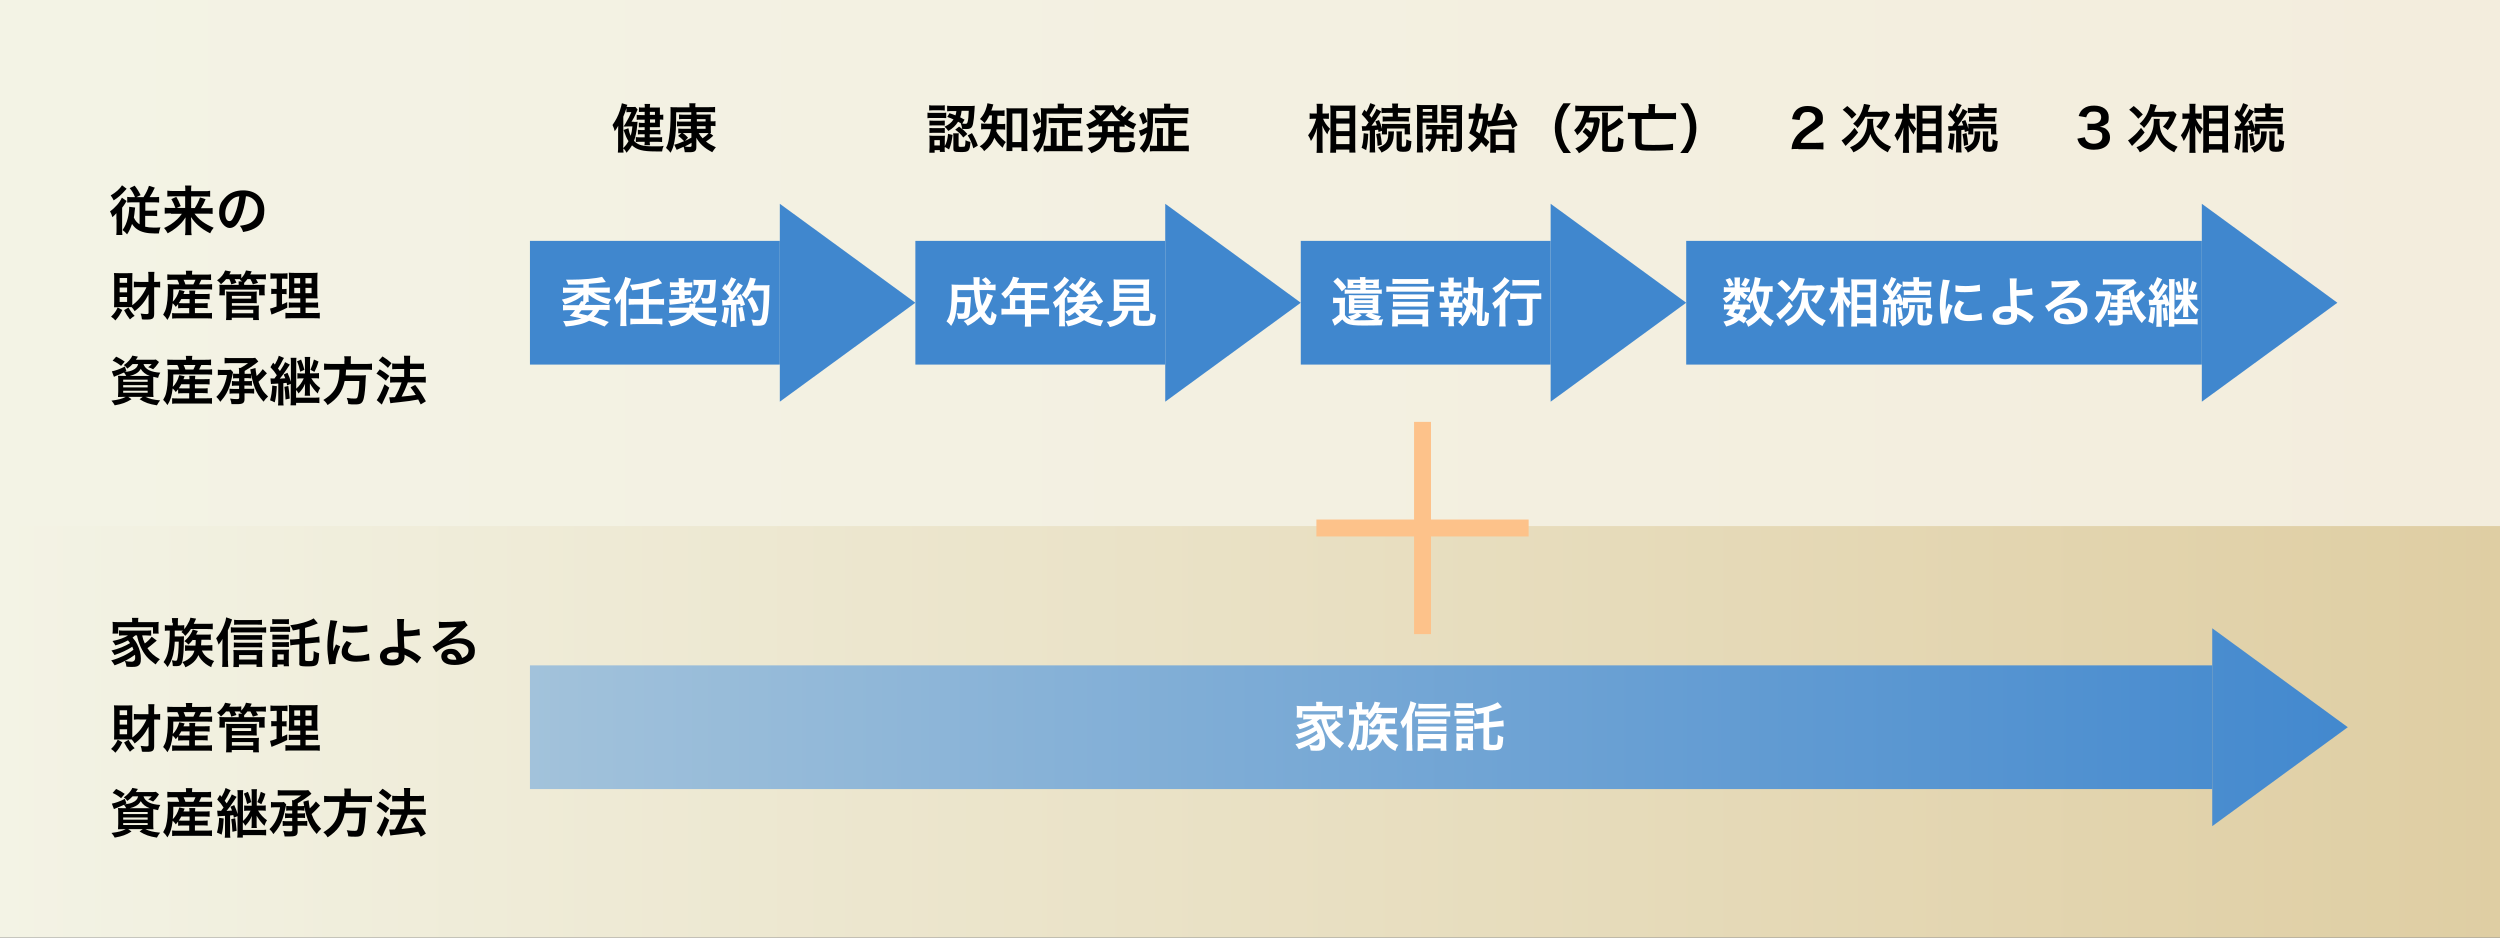 <?xml version="1.0" encoding="UTF-8"?>
<svg xmlns="http://www.w3.org/2000/svg" xmlns:xlink="http://www.w3.org/1999/xlink" version="1.1" viewBox="0 0 1920 720">
  <rect x="0" y="0" width="1920" height="720" fill="#333333" stroke="none"/>
  <defs>
    <style>
      .cls-1 {
        fill: #4087ce;
      }

      .cls-2 {
        fill: #fff;
      }

      .cls-3 {
        fill: #fdc28a;
      }

      .cls-4 {
        fill: url(#_名称未設定グラデーション_40);
      }

      .cls-5 {
        fill: url(#_名称未設定グラデーション_56);
      }

      .cls-6 {
        fill: url(#_名称未設定グラデーション_55);
      }
    </style>
    <linearGradient id="_名称未設定グラデーション_40" data-name="名称未設定グラデーション 40" x1="0" y1="202.5" x2="1920" y2="202.5" gradientUnits="userSpaceOnUse">
      <stop offset="0" stop-color="#f3f3e5"/>
      <stop offset="1" stop-color="#f3eddd"/>
    </linearGradient>
    <linearGradient id="_名称未設定グラデーション_55" data-name="名称未設定グラデーション 55" x1="0" y1="562" x2="1920" y2="562" gradientUnits="userSpaceOnUse">
      <stop offset="0" stop-color="#f3f3e5"/>
      <stop offset="1" stop-color="#dfcea3"/>
    </linearGradient>
    <linearGradient id="_名称未設定グラデーション_56" data-name="名称未設定グラデーション 56" x1="-778.5" y1="558.5" x2="1841.1" y2="558.5" gradientUnits="userSpaceOnUse">
      <stop offset="0" stop-color="#f3f3e5"/>
      <stop offset="1" stop-color="#4087ce"/>
      <stop offset="1" stop-color="#dfcea3"/>
    </linearGradient>
  </defs>
  <!-- Generator: Adobe Illustrator 28.7.1, SVG Export Plug-In . SVG Version: 1.2.0 Build 142)  -->
  <g>
    <g id="_レイヤー_1" data-name="レイヤー_1">
      <rect class="cls-4" width="1920" height="405"/>
      <rect class="cls-6" y="404" width="1920" height="316"/>
      <g>
        <rect class="cls-3" x="1011" y="399" width="163" height="13"/>
        <rect class="cls-3" x="1011" y="399" width="163" height="13" transform="translate(687 1498) rotate(-90)"/>
      </g>
    </g>
    <g id="_レイヤー_2" data-name="レイヤー_2">
      <g>
        <path d="M89.4,168.4c0-1.8,0-2,0-4.7-1.2,1.4-1.5,1.7-3.1,3.1-.5-1.8-1-3.1-1.8-4.5,3.9-2.7,7.5-6.8,9.1-10.5l3.7,2.6c-.4.4-.4.5-1.3,2-.7,1.1-.8,1.3-2.2,3.1v16.2c0,2.2,0,3.6.2,4.8h-4.7c.2-1.3.2-2.9.2-4.7v-7.2ZM97.2,145c-.3.3-.4.4-.7.8-3.1,3.6-6.1,6.2-9.2,8.1-.9-1.8-1.1-2.2-2.3-3.8,3.9-2.2,7.2-5.2,8.7-7.8l3.6,2.7ZM103.7,151.4c-1.4-3.3-2.4-4.9-4.1-6.9l3.8-1.9c1.8,2.2,3.2,4.4,4.6,7.3l-3.2,1.5h5.4c2.2-3.5,3.2-5.6,4.2-8.7l4.5,1.4c-1.4,3.1-2.6,5.2-4,7.3h3.2c1.9,0,2.9,0,4.1-.2v4.4c-1.4-.2-2.7-.2-4.3-.2h-6.3v6.4h5.1c1.7,0,2.8,0,4-.2v4.4c-1.3-.2-2.5-.2-4.1-.2h-5.1v8.3c1.9.4,3.8.7,6.4.7s2.7,0,5.3-.2c-.7,2.1-.9,2.8-1.2,4.7-2,0-3.1,0-3.3,0-5.7,0-10.1-1-13.2-3.1-1.6-1-2.8-2.3-4.1-4.2-1.2,3.4-2.2,5.6-3.8,8-1.3-1.6-1.9-2.1-3.5-3.3,2-2.8,3.1-5.4,4-9,.7-2.7,1.1-5.7,1.1-8s0-.6,0-.9l4.6.6c-.1.7-.2,1.1-.3,2.3-.2,1.9-.4,3.8-.7,5.4,1.1,2.4,2.5,4,4.4,5.2v-16.9h-5.1c-1.8,0-3.1,0-4.4.2v-4.4c1.1.2,2.3.2,4,.2h2Z"/>
        <path d="M131.3,163.9c-2,0-3.2,0-4.8.2v-4.6c1.4.2,2.5.2,4.7.2h3.5c-.9-2.7-1.7-4.4-3.1-6.8l3.8-1.7c1.4,2.4,1.8,3.2,3.4,7.1l-3.2,1.4h6.6v-8.9h-9.2c-1.9,0-3.1,0-4.5.2v-4.6c1.4.2,2.7.3,4.8.3h9v-1.1c0-1.3,0-2-.2-3.1h4.9c-.2,1-.2,1.8-.2,3.2v1.1h9.7c2.4,0,3.7,0,4.9-.3v4.6c-1.2-.2-2.5-.2-4.6-.2h-10v8.9h2.8c1.8-2.9,3-5.3,4-8.2l4.3,1.4c-1,2.5-1.9,4.2-3.6,6.9h4.3c2.4,0,3.6,0,4.7-.2v4.6c-1.4-.2-2.8-.2-4.9-.2h-9c3.5,4.8,8,8,14.7,10.8-1.2,1.5-1.9,2.5-2.7,4.3-4-2.1-6.5-3.7-9.3-6.2-2.2-2-3.6-3.6-5.4-6.3.1,2.2.2,3,.2,3.9v5.8c0,1.6,0,2.9.3,4.2h-5.1c.2-1.3.3-2.4.3-4.2v-5.7c0-1.3,0-2,.1-3.8-1.9,3.1-3.8,5.2-6.8,7.7-2.2,1.8-4.4,3.3-6.9,4.6-1-1.8-1.6-2.7-2.8-4.1,3.8-1.7,6.9-3.7,10-6.6,1.2-1.1,2.2-2.3,3.7-4.3h-8.3Z"/>
        <path d="M184.6,167.4c-2.3,5.3-4.9,7.7-8.3,7.7s-8-4.7-8-11.3,1.6-8.7,4.5-11.9c3.4-3.8,8.2-5.7,14-5.7,9.8,0,16.2,6,16.2,15.1s-3.7,12.7-9.9,15.2c-2,.8-3.6,1.2-6.4,1.7-.7-2.2-1.2-3.1-2.5-4.8,3.8-.5,6.2-1.1,8.1-2.2,3.6-2,5.7-5.8,5.7-10.2s-1.8-7.1-5-9.1c-1.3-.7-2.3-1.1-4.1-1.2-.8,6.4-2.2,12-4.2,16.7ZM178.6,152.8c-3.4,2.4-5.6,6.7-5.6,11s1.4,6,3.2,6,2.7-1.7,4.2-5.2c1.6-3.7,2.9-9.2,3.4-13.8-2.1.2-3.6.8-5.3,2Z"/>
        <path d="M93.9,238.1c-1.8,3.7-2.9,5.3-5.3,8-1.1-1.3-1.7-1.8-3.3-2.9,2.7-2.7,3.6-3.9,5.1-7.1l3.6,2ZM107.1,220.5c-1.5,0-3.1,0-4.3.2v-4.4c1.4.1,2.6.2,4.3.2h6.9v-3.3c0-1.9,0-3.1-.2-4.4h4.8c-.2,1.4-.2,2.6-.2,4.4v3.3h.7c1.7,0,2.8,0,3.9-.2v4.5c-1-.2-2.1-.2-3.7-.2h-.9v20.4c0,3.5-1.1,4.4-5.3,4.4s-2.9,0-4.1-.2c-.2-1.8-.4-2.8-1-4.4,2,.3,3.5.4,4.4.4,1.3,0,1.7-.2,1.7-1.1v-14c-2.9,5.6-5.7,9.1-10.7,12.9-.9-1.5-1.4-2.2-2.3-3.1-.6,0-1.4,0-2.4,0h-8.1c-1.4,0-2.1,0-3,.1,0-.9.1-2.5.1-4.1v-18.4c0-1.6,0-2.2-.2-3.8,1.3,0,2.4.1,3.6.1h7.1c1.5,0,2.6,0,3.5-.1,0,.9-.1,2.2-.1,3.6v21.1c4.8-3.6,8.2-7.9,10.9-13.8h-5.3ZM91.9,217.2h5.7v-3.7h-5.7v3.7ZM91.9,224.5h5.7v-3.7h-5.7v3.7ZM91.9,231.9h5.7v-3.8h-5.7v3.8ZM98.7,236.2c1.8,3.1,2.5,4,4.7,6.4-1.5.9-1.6.9-3.6,2.7-1.9-2.5-2.8-3.9-4.5-7.1l3.4-2Z"/>
        <path d="M137.1,233.2c-.7.9-1,1.3-2.1,2.5-.8-1.2-1.4-1.9-2.4-2.8-.7,6-1.8,9.4-4,12.8-1.3-2-1.9-2.7-3.3-4,1.2-2.1,1.8-3.3,2.3-5.4.8-3.2,1.3-7.8,1.3-13.6s0-3.1-.2-4.5c1.6.2,2.8.2,4.7.2h4.2c-.4-1.5-.6-2-1.4-3.5h-3.5c-2.2,0-3,0-4.2.2v-4.4c1.1.2,2.4.2,4.4.2h10v-.4c0-.9,0-1.6-.2-2.6h5c-.2.9-.2,1.6-.2,2.6v.4h10c2.1,0,3.4,0,4.6-.2v4.4c-1.2-.1-2.2-.2-4.4-.2h-3.1c-.8,1.8-1,2.2-1.7,3.5h5.4c2.2,0,3.4,0,4.6-.2v4.2c-1.3-.2-2.4-.2-4.6-.2h-25.2c0,4.7,0,6.4-.4,9.5,1.1-1.1,2-2.2,2.9-3.8.9-1.7,1.3-2.6,2.1-5.2l4.1.9q-.4,1-.9,2.2h4.6c0-1.3,0-1.9-.2-2.6h4.7c-.1.9-.2,1.4-.2,2.6h7.3c2,0,2.9,0,3.9-.2v4.3c-1.2-.1-2.1-.2-4-.2h-7.3v3.2h6.1c1.9,0,2.7,0,3.7-.2v4c-1.2-.1-1.9-.2-3.7-.2h-6.1v4h9.2c1.6,0,2.9,0,3.9-.2v4.4c-1.2-.2-2.4-.2-4-.2h-22.7c-1.4,0-2.5,0-3.9.2v-4.3c1,.2,2.1.2,3.8.2h9.3v-4h-4.7c-1.5,0-2.6,0-3.8.2v-3.6ZM139.2,229.7c-.7,1.3-1.1,2-1.9,3.1.8,0,1.8.1,3.5.1h4.8v-3.2h-6.4ZM148.5,218.4c.7-1.3,1-2,1.6-3.5h-9.1c.7,1.4.9,2,1.4,3.5h6.2Z"/>
        <path d="M173.7,214.3c-1.3,1.6-2.1,2.4-4,4-1.1-1.5-1.3-1.7-3-3,3.1-2.1,5.2-4.8,6.2-7.6l4.4.8c-.6,1.1-.7,1.5-1.2,2.2h5.6c1.8,0,2.7,0,3.6-.2v3.2c1.8-1.9,3-3.8,3.6-6l4.4.7c-.7,1.4-.7,1.6-1.1,2.4h8c2,0,2.8,0,4-.2v4c-1.1-.1-2-.2-3.8-.2h-3.8c.9,1.5,1,1.7,1.6,2.8l-4,1.2c-.6-1.6-1-2.4-1.9-4h-2.3c-.8,1.1-1.2,1.5-2.5,2.9v1.5s11.4,0,11.4,0c2.3,0,3.1,0,4.4-.1-.1.7-.1,1.2-.1,2.5v2.9c0,1.2,0,1.9.2,2.7h-4.4v-4.4h-26.3v4.4h-4.3c0-.8.2-1.6.2-2.7v-2.8c0-1.2,0-1.8-.2-2.6,1.2,0,1.9.1,4.3.1h10.6v-.7c0-.9,0-1.3-.1-2h2.8c-.9-.7-1.1-.8-1.9-1.3l.6-.4c-.7,0-1.1,0-1.8,0h-2.7c.7,1.1.9,1.7,1.4,2.7l-4,1.3c-.4-1.7-.8-2.7-1.5-4h-2.2ZM173.6,245.7c.2-1.4.2-2.7.2-4.5v-14.7c0-1.2,0-1.9-.2-2.7,1,.1,2,.2,3.4.2h16.7c1.5,0,2.5,0,3.5-.2-.1.9-.1,1.6-.1,2.8v3.1c0,1.5,0,2.2.1,3.2-1,0-2-.1-3.3-.1h-15.8v2h17.5c1.5,0,2.4,0,3.3-.2-.1,1-.2,2-.2,3.4v4.1c0,1.4,0,2.5.2,3.7h-4.5v-1.8h-16.4v1.8h-4.5ZM178.1,229.4h14.8v-2.2h-14.8v2.2ZM178.1,240.6h16.4v-2.7h-16.4v2.7Z"/>
        <path d="M210.8,214c-1.3,0-2,0-3.1.2v-4.4c1,.2,2,.2,3.7.2h5.8c1.6,0,2.6,0,3.6-.2v4.4c-1-.1-1.9-.2-3-.2h-1.2v8h.9c1.1,0,1.7,0,2.6-.2v4.2c-.8-.1-1.6-.2-2.6-.2h-.9v8c1.7-.7,2.2-.9,4-1.8v4.3c-3.4,1.8-5,2.4-11.3,5-.2,0-.4.2-.8.3l-1.1-4.6c1.4-.3,2.2-.6,5-1.6v-9.7h-1.3c-1.2,0-1.8,0-2.8.2v-4.2c1,.2,1.6.2,2.9.2h1.3v-8h-1.6ZM230.5,236.2h-4.5c-2.3,0-3.2,0-4.2.2v-4.2c1,.2,1.8.2,4.2.2h4.6v-3.3h-3.9c-2.7,0-3.7,0-4.9.1q0-.9.2-5.1v-9.2c0-2.8,0-4.1-.2-5.5,1.6.2,2.9.2,5.5.2h11.3c3,0,4.2,0,5.3-.2-.1,1.2-.2,3.1-.2,5.6v8.7c0,2.9,0,4.3.2,5.5-1.3-.1-2-.1-4.4-.1h-4.7v3.3h5.2c2.2,0,3.1,0,4.3-.2v4.2c-1.2-.2-2.2-.2-4.3-.2h-5.3v4.2h6.6c2.2,0,3.2,0,4.3-.2v4.4c-1.3-.2-2.4-.2-4.6-.2h-17.2c-2.2,0-3.2,0-4.6.2v-4.4c1.1.2,2,.2,4.1.2h7.3v-4.2ZM226,213.6v4.1h4.5v-4.1h-4.5ZM226,221.1v4.1h4.5v-4.1h-4.5ZM234.6,217.7h4.7v-4.1h-4.7v4.1ZM234.6,225.2h4.7v-4.1h-4.7v4.1Z"/>
        <path d="M101.7,279.7c-1.1,1.2-2.2,2.2-3.9,3.4-.9-1.3-1.6-2-2.7-2.7,3.1-2.1,5.6-4.9,6.5-7.3l4.3.8q-.2.4-.7,1.1c-.2.4-.4.7-.9,1.3h12c1.7,0,2.7,0,3.4-.2l2.4,1.9c-.3.4-.4.6-.9,1.4-1.3,1.8-2,2.7-3.6,4.2-1.2-.7-2.3-1.1-3.8-1.6,1.3-.9,1.8-1.3,2.7-2.4h-6.3c1.3,4,5.5,6.2,12.9,6.6-.9,1.4-1.2,2.3-1.7,4-1.6-.3-2.2-.4-3.7-.8,0,1.1,0,2.3,0,3.6v7.6c0,1.9,0,3.6.2,4.3-.9,0-2.6-.1-4.3-.1h-1.9c3.1,1.5,6.1,2.2,11.3,2.7-1,1.2-1.4,1.8-2.5,3.8-6.1-1-8.9-2-13.3-4.7l2.4-1.8h-11.1l2.5,1.8c-4.2,2.6-7,3.6-12.9,4.7-.9-1.7-1.3-2.2-2.5-3.6,5.4-.7,8.1-1.4,10.9-2.9h-1.6c-1.9,0-3.3,0-4.3.1,0-.7.2-2.4.2-4.1v-8c0-1.9,0-3.1-.2-4.2.9,0,2.3.1,4.2.1h2.1c-.5-1-1-1.8-1.7-2.6-2.4,1.1-2.9,1.3-5.9,2.5-.6.2-1,.4-1.8.8l-1.6-4.2c2.7-.5,6.4-1.8,10-3.7l1.2,3.6-1.5.7c3-.4,4.7-.8,6.2-1.5,2.5-1.1,3.7-2.4,4.3-4.7h-4.1ZM93,281c-2.4-1.9-3.8-2.8-6.5-4l2.7-3.1c2.9,1.4,4.2,2.1,6.6,3.8l-2.8,3.3ZM94.6,293.2h18.8v-1.6h-18.8v1.6ZM94.6,297.5h18.8v-1.7h-18.8v1.7ZM94.6,301.6h18.8v-1.5h-18.8v1.5ZM113.6,288.7h1.4c-3.4-1.3-5.3-2.8-6.9-5.4-1.1,1.8-2,2.7-3.8,3.7-1.3.7-2.6,1.2-4.6,1.7h13.9Z"/>
        <path d="M137.1,298.6c-.7.9-1,1.3-2.1,2.5-.8-1.2-1.4-1.9-2.4-2.8-.7,6-1.8,9.4-4,12.8-1.3-2-1.9-2.7-3.3-4,1.2-2.1,1.8-3.3,2.3-5.4.8-3.2,1.3-7.8,1.3-13.6s0-3.1-.2-4.5c1.6.2,2.8.2,4.7.2h4.2c-.4-1.5-.6-2-1.4-3.5h-3.5c-2.2,0-3,0-4.2.2v-4.4c1.1.2,2.4.2,4.4.2h10v-.4c0-.9,0-1.6-.2-2.6h5c-.2.9-.2,1.6-.2,2.6v.4h10c2.1,0,3.4,0,4.6-.2v4.4c-1.2-.1-2.2-.2-4.4-.2h-3.1c-.8,1.8-1,2.2-1.7,3.5h5.4c2.2,0,3.4,0,4.6-.2v4.2c-1.3-.2-2.4-.2-4.6-.2h-25.2c0,4.7,0,6.4-.4,9.5,1.1-1.1,2-2.2,2.9-3.8.9-1.7,1.3-2.6,2.1-5.2l4.1.9q-.4,1-.9,2.2h4.6c0-1.3,0-1.9-.2-2.6h4.7c-.1.9-.2,1.4-.2,2.6h7.3c2,0,2.9,0,3.9-.2v4.3c-1.2-.1-2.1-.2-4-.2h-7.3v3.2h6.1c1.9,0,2.7,0,3.7-.2v4c-1.2-.1-1.9-.2-3.7-.2h-6.1v4h9.2c1.6,0,2.9,0,3.9-.2v4.4c-1.2-.2-2.4-.2-4-.2h-22.7c-1.4,0-2.5,0-3.9.2v-4.3c1,.2,2.1.2,3.8.2h9.3v-4h-4.7c-1.5,0-2.6,0-3.8.2v-3.6ZM139.2,295.1c-.7,1.3-1.1,2-1.9,3.1.8,0,1.8.1,3.5.1h4.8v-3.2h-6.4ZM148.5,283.8c.7-1.3,1-2,1.6-3.5h-9.1c.7,1.4.9,2,1.4,3.5h6.2Z"/>
        <path d="M179,285.8q-.2.6-.8,3.6c-1.3,5.9-2.3,9-4.2,12.5-1.2,2.2-2.9,4.5-4.8,6.7-1.1-1.8-1.8-2.6-3.1-3.8,2-1.8,3.8-4.2,5.1-6.8,1.5-3,2.4-6,3.1-10h-3.9c-1.4,0-2.2,0-3.1.2v-4.3c.9.2,1.7.2,3.4.2h3.9c1.1,0,2,0,2.6-.2l1.8,1.9ZM192.7,290.6c-.7-.1-1.5-.2-2.4-.2h-2.6v2.3h3.1c1.3,0,1.9,0,2.7-.2v3.8c-.8-.1-1.3-.2-2.7-.2h-3.1v2.5h4.7c1.3,0,2,0,2.8-.2v3.9c-.9-.1-1.8-.2-3.3-.2h-4.1v4.3c0,1.6-.3,2.4-1.1,3.1-.8.6-2.1.9-4.6.9s-1.7,0-4.3,0c-.3-2.1-.5-2.8-1.1-4.3,2,.3,3.8.4,5.2.4s1.8-.2,1.8-1.1v-3.2h-4c-1.5,0-2.5,0-3.4.2v-3.9c.9.1,1.6.2,2.9.2h4.4v-2.5h-2.7c-1.2,0-1.9,0-2.8.2v-3.8c.8.1,1.5.2,2.8.2h2.7v-2.3h-2.1c-1,0-1.8,0-2.5.2v-3.8c.8.1,1.5.2,2.5.2h2.1v-1.6c0-1.2,0-1.9-.2-2.9h1.3c2.5-1.3,3.8-2.2,5.8-3.7h-12.8c-2.6,0-3.8,0-5.2.2v-4.3c1.6.2,3,.2,5.2.2h14.1c2.2,0,3.1,0,4.2-.2l2.4,2.8c-.4.4-.9.7-1.7,1.4-2,1.6-5.6,4-8.8,5.9v2.2h2.6c.9,0,1.7,0,2.3-.1-.2-1.1-.4-2-.6-3.3l4-1.1c.2,2.1.5,4.2.9,6.2,2.1-1.9,3.1-3,4.7-5.3l3.2,3.2-.6.6c-1.6,1.8-4.1,4.3-5.9,5.9,2,5.3,3.6,7.8,7.4,11.3-1.4,1.2-2.4,2.4-3.5,4-3.4-3.9-5-6.4-6.6-10.4-.9-2.3-1.8-5.2-2.3-7.7,0-.2-.1-.7-.2-1.4,0-.3-.2-.8-.3-1.3v3Z"/>
        <path d="M212.6,296.6c-.4,6.7-.6,8.3-1.6,12.4l-3.6-1.6c1-3.5,1.5-6.5,1.7-11.3l3.5.5ZM207.7,290.6c.8.1,1.1.1,3,.1.7-.9,1.1-1.5,1.9-2.5-1.8-2.8-2.3-3.4-4.9-6.2l2.1-3.5c.6.7.8.9,1.3,1.5,1.4-2.4,2.6-5.1,3-6.8l4,1.7c-.3.4-.5.8-.9,1.5-1.4,2.9-2.3,4.4-3.7,6.6.9,1.1,1,1.3,1.5,2,2.2-3.3,3.5-5.6,3.9-6.9l3.7,1.9q-.4.6-2.4,3.6c-1.4,2.2-3.9,5.6-5.3,7.2,1.6-.1,2.5-.2,4.2-.3-.4-1-.6-1.5-1.2-2.9l2.9-1.3c1.3,2.8,1.8,4.2,2.6,6.9v-14.8c0-1.5,0-2.4-.2-3.6h4.5c-.2,1.1-.2,1.9-.2,3.6v20.1c2.4-2,4.4-4.8,5.8-7.9h-2.1c-1.2,0-1.9,0-2.8.2v-4.2c.9.1,1.6.2,2.8.2h3v-9.4c0-1.4,0-2.2-.2-3.3h4.3c-.2,1.1-.2,1.8-.2,3.3v9.3h3.4c1.6,0,2.6,0,3.5-.2v4.2c-1-.2-1.9-.2-3.5-.2h-2.4c1.9,3.2,4,5.4,6.9,7.5-.9,1.2-1.5,2.6-2,4.2-2.4-2.3-4.2-4.7-6-7.7,0,.4,0,.7,0,.9,0,1.2,0,1.6,0,2.4v3.1c0,1.5,0,2.1.2,3h-4.2c.1-.8.2-1.6.2-3v-2.9c0-1,0-1.5.1-3.3-1.2,3-2.3,4.6-5,7.5-.7-1.4-1.1-1.8-1.9-2.7v5.9h14c1.7,0,2.9,0,3.9-.2v4.4c-1.3-.2-2.8-.2-4.6-.2h-13.3v1.9h-4.3c.2-1.3.2-2.6.2-4.5v-12l-2.8,1.2c-.2-.9-.3-1.3-.4-2-1.3.2-1.5.2-2.5.3v12.9c0,2,0,2.9.2,4.2h-4.3c.2-1.3.2-2.4.2-4.2v-12.6c-.3,0-1.5,0-3.6.2-1,0-1.4,0-2,.2l-.4-4.3ZM221.4,296.3c.5,3.2.6,3.8,1.1,9.8l-3.2.7c-.2-4.1-.5-7.4-.9-9.7l3.1-.7ZM231.2,276.1c1.1,2.7,1.8,4.8,2.6,7.9l-3.2,1.5c-.7-3.2-1.4-5.5-2.5-8l3.2-1.4ZM244.6,277.7c-.9,3.2-1.8,5.4-3.1,7.9l-3.1-1.6c1.3-2.9,2-4.9,2.7-7.9l3.6,1.6Z"/>
        <path d="M264.6,277c0-1.3,0-2.4-.3-3.4h5.3c-.2.9-.2,1.9-.2,3.4v2.5h11.2c2.3,0,3.8,0,5.1-.3v4.9c-1.3-.2-2.5-.2-5-.2h-14.9c-.2,3.1-.2,3.2-.3,4.4h11.3c2.1,0,3.3,0,4.2-.2,0,.2,0,.3,0,.4,0,.6,0,1.1-.2,2.9-.2,6.1-.7,11.4-1.4,14.3-.9,3.9-2.3,4.9-6.4,4.9s-2.4,0-5.5-.3c-.2-1.9-.5-3.2-1.2-4.7,2.4.4,4.2.5,6.1.5s2.2-.4,2.7-3.3c.5-2.4.7-5,.9-10.2h-11.3c-1.7,8.2-5.4,13.4-13.1,18.5-1-1.8-1.8-2.7-3.3-3.9,3.6-2.2,5.3-3.7,7.3-6,3.5-4.2,4.9-8.9,5.1-17.3h-6.7c-2,0-3.7,0-5.1.2v-4.9c1.5.2,3,.3,5.1.3h10.5v-2.5Z"/>
        <path d="M291.7,283.7c2.8,1.6,4.3,2.7,7.3,5l-2.6,3.7c-2.7-2.4-4.4-3.7-7.3-5.4l2.5-3.3ZM299,297.6c-1.4,3.8-2.3,5.9-4,9.3q-.7,1.5-1.3,2.8t-.5,1l-3.9-3.4c1.4-1.6,3.9-6.6,6-12.2l3.6,2.6ZM293.7,273.7c2.9,1.8,4.4,2.9,7,5.2l-2.8,3.6c-2.2-2.2-4.2-3.8-7-5.6l2.8-3.1ZM298.9,305.1c.7,0,1,0,1.4,0,.7,0,1.6,0,3-.1,2.1-3.6,3.8-7.3,5.1-11.3h-4.4c-1.7,0-3.1,0-4.4.2v-4.6c1.2.2,2.5.2,4.4.2h6.4v-6.1h-4.9c-1.6,0-3,0-4.3.2v-4.5c1.1.2,2.4.2,4.3.2h4.9v-1.8c0-2.2,0-3.2-.2-4.3h4.9c-.2,1.2-.2,2.2-.2,4.3v1.8h6.5c1.8,0,2.9,0,4.2-.2v4.5c-1.1-.2-2.2-.2-4.1-.2h-6.6v6.1h7.8c1.7,0,3,0,4.3-.2v4.6c-1.2-.2-2.7-.2-4.2-.2h-9.6q-.2.7-.8,2.2c-.8,2.2-2,4.7-3.6,7.9l-.4.8c5.5-.5,8.2-.8,10.9-1.3-1.3-2.1-2-3.2-4-5.8l3.6-1.9c3.4,4.4,4.4,6,8.2,12.6l-4,2.4c-.9-1.9-1.2-2.5-1.9-3.8-6,1.1-7.5,1.3-14.8,2.1-4.4.4-5.3.6-6.6.8l-.9-4.7Z"/>
      </g>
      <g>
        <path d="M104,487.9c-.9.8-1.3,1.1-2.2,1.8,1.6,1.8,2.5,3,3.6,5.2,1.9,3.7,2.8,7.3,2.8,10.9s-.6,4.4-1.9,5.4c-.9.7-2.2,1-4.7,1s-2.8,0-4.5-.2c-.2-2-.5-2.8-1.2-4.4,2,.4,3.8.6,5.2.6s2.7-.8,2.7-3,0-1.6-.2-2.3c-4.5,3.3-8.8,5.6-15.6,8.1-.9-1.7-1.5-2.5-2.6-3.8,6.4-1.7,12.9-4.8,17.1-8.2-.3-.9-.5-1.4-.9-2.3-3.6,2.4-8.6,4.7-13.7,6.4-.7-1.4-1.3-2.3-2.3-3.5,5.5-1.3,10.4-3.3,14.3-5.7-.6-.9-.9-1.3-1.6-2.1-2.8,1.5-5.6,2.7-9.7,3.9-.7-1.3-1.1-2-2.2-3.4,3.6-.8,4.6-1,6.7-1.8,2.2-.8,3.8-1.5,5.2-2.5h-2.9c-1.5,0-2.7,0-4,.2v-4.1c1.1.2,1.9.2,4,.2h16.7c2.3,0,3.1,0,4-.2v4.1c-1.3-.1-2.5-.2-4-.2h-2.9c.4,2.1,1,4,2,6.2,2.2-1.6,3.7-3.1,5.3-5.2l3.9,3c-.9.7-1.3,1-2.3,1.9-2.2,1.9-3,2.5-4.9,3.9,2.3,3.5,5.3,6.1,9.6,8.5-1.1,1-2,2.1-3.3,4-3.7-2.8-5.3-4.2-7.1-6.3-3.4-4.2-5.8-9.4-7.2-16h-1.6ZM101.5,476.9c0-.9,0-1.6-.2-2.4h5c-.2.8-.2,1.4-.2,2.4v.9h11.3c2,0,3.3,0,4.5-.2-.1.9-.2,1.6-.2,2.9v3.2c0,1.2,0,2,.2,2.9h-4.4v-4.9h-26.7v4.9h-4.4c.1-.9.2-1.6.2-2.9v-3.2c0-1.2,0-2-.2-2.9,1.2.1,2.5.2,4.5.2h10.6v-.9Z"/>
        <path d="M132.2,478.3c0-1.5,0-2.4-.2-3.6h4.8c-.2,1.1-.2,2-.2,3.6v2h1.4c1.3,0,2.4,0,3.5-.2v3.1c1.6-2,3-4.3,3.9-6.3.4-.9.6-1.5.8-2.5l4.4.7q-.1.3-.3.7c-.3.8-.8,1.8-1.5,3.3h10.4c1.8,0,3.1,0,4.2-.2v4.4c-1.3-.1-2.3-.2-4-.2h-12.8c-1.2,1.9-2.2,3.1-4.3,5.3-1.2-1.6-1.6-2-3-3,.6-.5.8-.7,1.2-1.1-.9,0-1.5,0-2.5,0h-3.8q0,2.7,0,4.5h4c1.3,0,2.2,0,3.1-.1,0,.8,0,1.2-.1,3,0,7.4-.4,11.8-1,15.4-.7,3.7-1.6,4.5-5,4.5s-1.1,0-2.5-.2c0-1.6-.3-2.9-.7-4.3.9.2,2.1.4,2.6.4.9,0,1.2-.2,1.4-.7.7-1.7,1.2-7.8,1.3-14h-3.1c-.2,4.4-.7,7.6-1.3,10.2-.9,3.6-2.3,6.7-4.2,9.3-1.1-1.7-1.8-2.6-3.1-3.8,3.6-5.1,4.6-10.2,4.8-24.2h-.5c-1.3,0-2.3,0-3.3.2v-4.4c1.1.2,2.2.2,3.7.2h2.4v-2ZM148.2,491.2c-1.5,1.9-1.9,2.4-3.5,3.8-1-1.2-1.6-1.6-3.1-2.6,2.5-2.2,3.8-3.8,5.1-6,.7-1.2,1-2,1.3-2.9l4,1.1q-.3.7-1,1.9c-.1.3-.2.5-.4.9h8.1c1.4,0,2.1,0,3.2-.2v4.3c-1-.2-1.8-.2-3.3-.2h-3.9q-.1,2.8-.3,4.3h5c1.6,0,2.6,0,3.7-.2v4.4c-1.1-.2-2.1-.2-3.6-.2h-4.5c1.1,2.4,2.4,4.1,4.5,5.6,1.5,1.1,2.7,1.7,5,2.5-1.3,1.6-1.8,2.7-2.3,4.7-3.3-1.6-5.3-3.1-7.5-5.6-1.1-1.3-1.7-2.2-2.3-3.7-2,4.4-4.8,7-10,9.4-.7-1.8-1.2-2.7-2.4-4,3-1,5-2.3,6.9-4.3,1.1-1.2,1.8-2.4,2.4-4.5h-3.4c-1.5,0-2.7,0-3.8.2v-4.3c1,.1,1.9.2,3.8.2h4.2c.2-1.6.2-2.5.2-4.3h-2.2Z"/>
        <path d="M175.1,507.5c0,1.8,0,3.1.2,4.7h-4.7c.2-1.6.2-2.8.2-4.8v-12.2c0-1.4,0-1.6.1-4.5-.9,1.6-1.3,2.3-3,4.4-.6-2-1-3.1-1.9-4.9,2.7-2.9,4.6-6.2,6.2-10.5.9-2.4,1.3-3.8,1.5-5.6l4.5,1.6c-.1.4-.4,1.2-.8,2.4-.8,2.5-1.3,3.7-2.4,6v23.3ZM177.3,481.7c1,.2,2,.2,3.4.2h19.9c1.6,0,2.8,0,3.8-.2v4.2c-1.1-.1-2.3-.2-3.8-.2h-19.9c-1.3,0-2.4,0-3.4.2v-4.2ZM183.6,512.3h-4.4c.1-1.1.2-2.3.2-3.8v-5.8c0-1.3,0-2.5-.2-3.5.9,0,2,.1,3.3.1h15.5c1.6,0,2.6,0,3.5-.1-.1,1-.2,2-.2,3.5v5.7c0,1.6,0,2.6.2,3.8h-4.5v-1.9h-13.5v1.9ZM201.3,491.5c-.9-.1-1.8-.2-3.2-.2h-15.6c-1.4,0-2,0-2.9.2v-3.9c.9.1,1.5.2,2.9.2h15.6c1.3,0,2.2,0,3.2-.2v3.9ZM201.3,497.3c-1-.1-1.8-.2-3.1-.2h-15.7c-1.4,0-2.1,0-2.9.2v-3.9c.9.1,1.5.2,2.9.2h15.6c1.3,0,2.2,0,3.2-.2v3.9ZM201.3,479.9c-1.1-.1-2.3-.2-4-.2h-13.8c-1.6,0-2.7,0-3.7.2v-3.9c1.2.2,2.3.2,4,.2h13.1c2,0,3.2,0,4.3-.2v3.9ZM197.1,506.5v-3.4h-13.5v3.4h13.5Z"/>
        <path d="M207.5,481.2c1,.2,1.8.2,3.3.2h8.7c1.7,0,2.4,0,3.3-.2v4.2c-.8-.1-1.3-.2-3.1-.2h-8.9c-1.5,0-2.3,0-3.3.2v-4.2ZM209,512.2c.1-1.2.2-2.5.2-4v-6.1c0-1.3,0-2.1-.2-3.3.9.1,1.8.2,3.1.2h7c1.6,0,2.1,0,2.9-.1-.1.9-.2,1.7-.2,3v6.3c0,1.2,0,2.2.2,3.5h-4.1v-1.4h-4.8v1.9h-4.1ZM209.1,475.4c1.1.2,1.8.2,3.4.2h6c1.7,0,2.3,0,3.4-.2v4c-1.1-.1-1.9-.2-3.4-.2h-6c-1.5,0-2.4,0-3.4.2v-4ZM209.2,487.4c.8,0,1.4.1,2.7.1h7.3c1.3,0,1.9,0,2.6-.1v3.8c-.8,0-1.3-.1-2.6-.1h-7.3c-1.3,0-1.9,0-2.7.1v-3.8ZM209.2,493.1c.8,0,1.3.1,2.7.1h7.3c1.4,0,1.9,0,2.7-.1v3.8c-.8,0-1.3-.1-2.7-.1h-7.3c-1.3,0-1.8,0-2.7.1v-3.8ZM213.1,506.7h4.8v-4.1h-4.8v4.1ZM229.9,483.2c-2.5.6-3.1.7-5,1-.6-1.8-1-2.4-2-4,7-.8,14.2-2.9,18-5.3l3.2,3.8q-.7.3-2.4,1c-3,1.2-4.8,1.8-7.4,2.5v7.9l6.6-.6c2.3-.2,3.1-.3,4.3-.7l.3,4.7c-.5,0-.8,0-1.1,0-.8,0-2.2,0-3.2.2l-6.9.7v12.2c0,.9.4,1.1,3.1,1.1s2.9-.3,3.1-1.4c.3-1.1.4-3.2.4-6.3,1.5.9,2.7,1.3,4.2,1.7-.4,9.3-1.1,10.1-8.7,10.1s-6.5-.8-6.5-3.5v-13.4l-2.4.2c-2.4.2-3.2.3-4.5.6l-.3-4.6c.5,0,.7,0,1,0,1,0,2.5,0,3.7-.2l2.6-.2v-7.3Z"/>
        <path d="M252.7,510.2c0-.7,0-1-.2-1.9-.8-4.9-1.1-8.1-1.1-12.2s.5-9.9,1.7-16c.4-2.3.5-2.7.6-3.8l5.4.6c-1,2.4-1.9,7-2.6,12.2-.4,3.1-.6,5.5-.6,9,0,.9,0,1.2,0,2.2.4-1.4.5-1.7,2.1-5.4l3.3,1.5c-2.2,4.7-3.6,9.5-3.6,12.4s0,.6,0,1.1l-4.9.3ZM270.1,494.1c-2,2.4-2.9,4.1-2.9,5.9s2.2,3.6,6.5,3.6,7.1-.6,9.7-1.6l.4,5.2c-.6,0-.7,0-1.7.2-3.3.5-5.8.8-8.4.8-5.1,0-8.3-1.1-10.1-3.6-.8-1-1.2-2.5-1.2-4,0-2.7,1.2-5.4,3.8-8.4l4,1.9ZM263.3,480.5c1.8.5,4,.7,7.6.7s8.4-.4,11.1-1.1l.2,4.9c-.3,0-.9.1-2.9.4-2.6.3-5.7.5-8.7.5s-3,0-7.3-.4v-4.9Z"/>
        <path d="M310.4,475.4c-.2,1.3-.3,3.3-.3,6.3s0,.7,0,2.7c4.9,0,9.4-.5,12-1.4l.4,4.9q-.8,0-2.7.2c-3.4.4-6.4.7-9.6.7,0,3.2.2,5,.4,9,2.3.7,4.2,1.6,6.4,2.8,1.5.8,2.2,1.3,5.3,3.5.5.4.7.5,1.2.8l-3.2,4.6c-.7-.9-1.4-1.5-2.9-2.7-2-1.5-3.2-2.3-5.4-3.3-.5-.3-.9-.4-1.3-.7,0,.3,0,.7,0,1.3,0,4.6-3.2,7-9.3,7s-7.1-1.2-8.6-3.5c-.6-1-1-2.4-1-3.6,0-4.2,4.2-7.3,10.1-7.3s3,.2,3.8.4q0-.1,0-.4c-.2-1.5-.5-12.6-.6-17.7,0-2,0-2.4-.2-3.6h5.3ZM302.2,501c-3.1,0-5.1,1.2-5.1,3s.4,1.6,1.4,2.1c.8.4,1.9.6,3,.6s2.9-.4,3.7-1.1c.6-.5.9-1.3.9-2.3s0-1.9,0-1.9c-1.5-.4-2.2-.4-3.8-.4Z"/>
        <path d="M344.6,492.1c3.7-1.5,5.5-1.9,8.6-1.9,7,0,11.5,3.6,11.5,9.2s-1.9,7-5.6,9c-2.7,1.5-6.1,2.3-9.9,2.3s-6.3-.7-7.9-1.9c-1.6-1.1-2.4-2.9-2.4-4.7,0-3.4,2.9-5.8,7-5.8s5.3,1.2,7.1,3.3c.8,1,1.3,1.9,1.9,3.7,3.4-1.3,4.9-3,4.9-5.9s-3.1-5.3-8.1-5.3-11.9,2.4-16.8,6.9l-2.8-4.4c1.4-.7,3.1-1.8,5.8-3.8,3.8-2.9,9.1-7.5,12.2-10.6,0,0,.5-.5.7-.7h0c-1.6.2-4.2.3-11.6.7-.9,0-1.2,0-2,.2l-.2-4.9c1.4.2,2.6.2,4.8.2,3.5,0,8.4-.2,12.4-.5,1.4-.1,1.9-.2,2.5-.5l2.5,3.6c-.7.4-1,.6-2.1,1.7-2,1.9-5,4.5-6.4,5.7-.7.6-3.7,2.8-4.5,3.3q-1,.7-1.7,1.1h0ZM345.9,502.2c-1.5,0-2.4.7-2.4,1.9,0,1.6,1.8,2.6,4.9,2.6s1,0,2.1-.2c-.7-2.8-2.3-4.3-4.6-4.3Z"/>
        <path d="M93.9,570.1c-1.8,3.7-2.9,5.3-5.3,8-1.1-1.3-1.7-1.8-3.3-2.9,2.7-2.7,3.6-3.9,5.1-7.1l3.6,2ZM107.1,552.5c-1.5,0-3.1,0-4.3.2v-4.4c1.4.1,2.6.2,4.3.2h6.9v-3.3c0-1.9,0-3.1-.2-4.4h4.8c-.2,1.4-.2,2.6-.2,4.4v3.3h.7c1.7,0,2.8,0,3.9-.2v4.5c-1-.2-2.1-.2-3.7-.2h-.9v20.4c0,3.5-1.1,4.4-5.3,4.4s-2.9,0-4.1-.2c-.2-1.8-.4-2.8-1-4.4,2,.3,3.5.4,4.4.4,1.3,0,1.7-.2,1.7-1.1v-14c-2.9,5.6-5.7,9.1-10.7,12.9-.9-1.5-1.4-2.2-2.3-3.1-.6,0-1.4,0-2.4,0h-8.1c-1.4,0-2.1,0-3,.1,0-.9.1-2.5.1-4.1v-18.4c0-1.6,0-2.2-.2-3.8,1.3,0,2.4.1,3.6.1h7.1c1.5,0,2.6,0,3.5-.1,0,.9-.1,2.2-.1,3.6v21.1c4.8-3.6,8.2-7.9,10.9-13.8h-5.3ZM91.9,549.2h5.7v-3.7h-5.7v3.7ZM91.9,556.5h5.7v-3.7h-5.7v3.7ZM91.9,563.9h5.7v-3.8h-5.7v3.8ZM98.7,568.2c1.8,3.1,2.5,4,4.7,6.4-1.5.9-1.6.9-3.6,2.7-1.9-2.5-2.8-3.9-4.5-7.1l3.4-2Z"/>
        <path d="M137.1,565.2c-.7.9-1,1.3-2.1,2.5-.8-1.2-1.4-1.9-2.4-2.8-.7,6-1.8,9.4-4,12.8-1.3-2-1.9-2.7-3.3-4,1.2-2.1,1.8-3.3,2.3-5.4.8-3.2,1.3-7.8,1.3-13.6s0-3.1-.2-4.5c1.6.2,2.8.2,4.7.2h4.2c-.4-1.5-.6-2-1.4-3.5h-3.5c-2.2,0-3,0-4.2.2v-4.4c1.1.2,2.4.2,4.4.2h10v-.4c0-.9,0-1.6-.2-2.6h5c-.2.9-.2,1.6-.2,2.6v.4h10c2.1,0,3.4,0,4.6-.2v4.4c-1.2-.1-2.2-.2-4.4-.2h-3.1c-.8,1.8-1,2.2-1.7,3.5h5.4c2.2,0,3.4,0,4.6-.2v4.2c-1.3-.2-2.4-.2-4.6-.2h-25.2c0,4.7,0,6.4-.4,9.5,1.1-1.1,2-2.2,2.9-3.8.9-1.7,1.3-2.6,2.1-5.2l4.1.9q-.4,1-.9,2.2h4.6c0-1.3,0-1.9-.2-2.6h4.7c-.1.9-.2,1.4-.2,2.6h7.3c2,0,2.9,0,3.9-.2v4.3c-1.2-.1-2.1-.2-4-.2h-7.3v3.2h6.1c1.9,0,2.7,0,3.7-.2v4c-1.2-.1-1.9-.2-3.7-.2h-6.1v4h9.2c1.6,0,2.9,0,3.9-.2v4.4c-1.2-.2-2.4-.2-4-.2h-22.7c-1.4,0-2.5,0-3.9.2v-4.3c1,.2,2.1.2,3.8.2h9.3v-4h-4.7c-1.5,0-2.6,0-3.8.2v-3.6ZM139.2,561.7c-.7,1.3-1.1,2-1.9,3.1.8,0,1.8.1,3.5.1h4.8v-3.2h-6.4ZM148.5,550.4c.7-1.3,1-2,1.6-3.5h-9.1c.7,1.4.9,2,1.4,3.5h6.2Z"/>
        <path d="M173.7,546.3c-1.3,1.6-2.1,2.4-4,4-1.1-1.5-1.3-1.7-3-3,3.1-2.1,5.2-4.8,6.2-7.6l4.4.8c-.6,1.1-.7,1.5-1.2,2.2h5.6c1.8,0,2.7,0,3.6-.2v3.2c1.8-1.9,3-3.8,3.6-6l4.4.7c-.7,1.4-.7,1.6-1.1,2.4h8c2,0,2.8,0,4-.2v4c-1.1-.1-2-.2-3.8-.2h-3.8c.9,1.5,1,1.7,1.6,2.8l-4,1.2c-.6-1.6-1-2.4-1.9-4h-2.3c-.8,1.1-1.2,1.5-2.5,2.9v1.5s11.4,0,11.4,0c2.3,0,3.1,0,4.4-.1-.1.7-.1,1.2-.1,2.5v2.9c0,1.2,0,1.9.2,2.7h-4.4v-4.4h-26.3v4.4h-4.3c0-.8.2-1.6.2-2.7v-2.8c0-1.2,0-1.8-.2-2.6,1.2,0,1.9.1,4.3.1h10.6v-.7c0-.9,0-1.3-.1-2h2.8c-.9-.7-1.1-.8-1.9-1.3l.6-.4c-.7,0-1.1,0-1.8,0h-2.7c.7,1.1.9,1.7,1.4,2.7l-4,1.3c-.4-1.7-.8-2.7-1.5-4h-2.2ZM173.6,577.7c.2-1.4.2-2.7.2-4.5v-14.7c0-1.2,0-1.9-.2-2.7,1,.1,2,.2,3.4.2h16.7c1.5,0,2.5,0,3.5-.2-.1.9-.1,1.6-.1,2.8v3.1c0,1.5,0,2.2.1,3.2-1,0-2-.1-3.3-.1h-15.8v2h17.5c1.5,0,2.4,0,3.3-.2-.1,1-.2,2-.2,3.4v4.1c0,1.4,0,2.5.2,3.7h-4.5v-1.8h-16.4v1.8h-4.5ZM178.1,561.4h14.8v-2.2h-14.8v2.2ZM178.1,572.6h16.4v-2.7h-16.4v2.7Z"/>
        <path d="M210.8,546c-1.3,0-2,0-3.1.2v-4.4c1,.2,2,.2,3.7.2h5.8c1.6,0,2.6,0,3.6-.2v4.4c-1-.1-1.9-.2-3-.2h-1.2v8h.9c1.1,0,1.7,0,2.6-.2v4.2c-.8-.1-1.6-.2-2.6-.2h-.9v8c1.7-.7,2.2-.9,4-1.8v4.3c-3.4,1.8-5,2.4-11.3,5-.2,0-.4.2-.8.3l-1.1-4.6c1.4-.3,2.2-.6,5-1.6v-9.7h-1.3c-1.2,0-1.8,0-2.8.2v-4.2c1,.2,1.6.2,2.9.2h1.3v-8h-1.6ZM230.5,568.2h-4.5c-2.3,0-3.2,0-4.2.2v-4.2c1,.2,1.8.2,4.2.2h4.6v-3.3h-3.9c-2.7,0-3.7,0-4.9.1q0-.9.2-5.1v-9.2c0-2.8,0-4.1-.2-5.5,1.6.2,2.9.2,5.5.2h11.3c3,0,4.2,0,5.3-.2-.1,1.2-.2,3.1-.2,5.6v8.7c0,2.9,0,4.3.2,5.5-1.3-.1-2-.1-4.4-.1h-4.7v3.3h5.2c2.2,0,3.1,0,4.3-.2v4.2c-1.2-.2-2.2-.2-4.3-.2h-5.3v4.2h6.6c2.2,0,3.2,0,4.3-.2v4.4c-1.3-.2-2.4-.2-4.6-.2h-17.2c-2.2,0-3.2,0-4.6.2v-4.4c1.1.2,2,.2,4.1.2h7.3v-4.2ZM226,545.6v4.1h4.5v-4.1h-4.5ZM226,553.1v4.1h4.5v-4.1h-4.5ZM234.6,549.7h4.7v-4.1h-4.7v4.1ZM234.6,557.2h4.7v-4.1h-4.7v4.1Z"/>
        <path d="M101.7,611.7c-1.1,1.2-2.2,2.2-3.9,3.4-.9-1.3-1.6-2-2.7-2.7,3.1-2.1,5.6-4.9,6.5-7.3l4.3.8q-.2.4-.7,1.1c-.2.4-.4.7-.9,1.3h12c1.7,0,2.7,0,3.4-.2l2.4,1.9c-.3.4-.4.6-.9,1.4-1.3,1.8-2,2.7-3.6,4.2-1.2-.7-2.3-1.1-3.8-1.6,1.3-.9,1.8-1.3,2.7-2.4h-6.3c1.3,4,5.5,6.2,12.9,6.6-.9,1.4-1.2,2.3-1.7,4-1.6-.3-2.2-.4-3.7-.8,0,1.1,0,2.3,0,3.6v7.6c0,1.9,0,3.6.2,4.3-.9,0-2.6-.1-4.3-.1h-1.9c3.1,1.5,6.1,2.2,11.3,2.7-1,1.2-1.4,1.8-2.5,3.8-6.1-1-8.9-2-13.3-4.7l2.4-1.8h-11.1l2.5,1.8c-4.2,2.6-7,3.6-12.9,4.7-.9-1.7-1.3-2.2-2.5-3.6,5.4-.7,8.1-1.4,10.9-2.9h-1.6c-1.9,0-3.3,0-4.3.1,0-.7.2-2.4.2-4.1v-8c0-1.9,0-3.1-.2-4.2.9,0,2.3.1,4.2.1h2.1c-.5-1-1-1.8-1.7-2.6-2.4,1.1-2.9,1.3-5.9,2.5-.6.2-1,.4-1.8.8l-1.6-4.2c2.7-.5,6.4-1.8,10-3.7l1.2,3.6-1.5.7c3-.4,4.7-.8,6.2-1.5,2.5-1.1,3.7-2.4,4.3-4.7h-4.1ZM93,613c-2.4-1.9-3.8-2.8-6.5-4l2.7-3.1c2.9,1.4,4.2,2.1,6.6,3.8l-2.8,3.3ZM94.6,625.2h18.8v-1.6h-18.8v1.6ZM94.6,629.5h18.8v-1.7h-18.8v1.7ZM94.6,633.6h18.8v-1.5h-18.8v1.5ZM113.6,620.7h1.4c-3.4-1.3-5.3-2.8-6.9-5.4-1.1,1.8-2,2.7-3.8,3.7-1.3.7-2.6,1.2-4.6,1.7h13.9Z"/>
        <path d="M137.1,630.6c-.7.9-1,1.3-2.1,2.5-.8-1.2-1.4-1.9-2.4-2.8-.7,6-1.8,9.4-4,12.8-1.3-2-1.9-2.7-3.3-4,1.2-2.1,1.8-3.3,2.3-5.4.8-3.2,1.3-7.8,1.3-13.6s0-3.1-.2-4.5c1.6.2,2.8.2,4.7.2h4.2c-.4-1.5-.6-2-1.4-3.5h-3.5c-2.2,0-3,0-4.2.2v-4.4c1.1.2,2.4.2,4.4.2h10v-.4c0-.9,0-1.6-.2-2.6h5c-.2.9-.2,1.6-.2,2.6v.4h10c2.1,0,3.4,0,4.6-.2v4.4c-1.2-.1-2.2-.2-4.4-.2h-3.1c-.8,1.8-1,2.2-1.7,3.5h5.4c2.2,0,3.4,0,4.6-.2v4.2c-1.3-.2-2.4-.2-4.6-.2h-25.2c0,4.7,0,6.4-.4,9.5,1.1-1.1,2-2.2,2.9-3.8.9-1.7,1.3-2.6,2.1-5.2l4.1.9q-.4,1-.9,2.2h4.6c0-1.3,0-1.9-.2-2.6h4.7c-.1.9-.2,1.4-.2,2.6h7.3c2,0,2.9,0,3.9-.2v4.3c-1.2-.1-2.1-.2-4-.2h-7.3v3.2h6.1c1.9,0,2.7,0,3.7-.2v4c-1.2-.1-1.9-.2-3.7-.2h-6.1v4h9.2c1.6,0,2.9,0,3.9-.2v4.4c-1.2-.2-2.4-.2-4-.2h-22.7c-1.4,0-2.5,0-3.9.2v-4.3c1,.2,2.1.2,3.8.2h9.3v-4h-4.7c-1.5,0-2.6,0-3.8.2v-3.6ZM139.2,627.1c-.7,1.3-1.1,2-1.9,3.1.8,0,1.8.1,3.5.1h4.8v-3.2h-6.4ZM148.5,615.8c.7-1.3,1-2,1.6-3.5h-9.1c.7,1.4.9,2,1.4,3.5h6.2Z"/>
        <path d="M171.8,628.6c-.4,6.7-.6,8.3-1.6,12.4l-3.6-1.6c1-3.5,1.5-6.5,1.7-11.3l3.5.5ZM166.8,622.6c.8.1,1.1.1,3,.1.7-.9,1.1-1.5,1.9-2.5-1.8-2.8-2.3-3.4-4.9-6.2l2.1-3.5c.6.7.8.9,1.3,1.5,1.4-2.4,2.6-5.1,3-6.8l4,1.7c-.3.4-.5.8-.9,1.5-1.4,2.9-2.3,4.4-3.7,6.6.9,1.1,1,1.3,1.5,2,2.2-3.3,3.5-5.6,3.9-6.9l3.7,1.9q-.4.6-2.4,3.6c-1.4,2.2-3.9,5.6-5.3,7.2,1.6-.1,2.5-.2,4.2-.3-.4-1-.6-1.5-1.2-2.9l2.9-1.3c1.3,2.8,1.8,4.2,2.6,6.9v-14.8c0-1.5,0-2.4-.2-3.6h4.5c-.2,1.1-.2,1.9-.2,3.6v20.1c2.4-2,4.4-4.8,5.8-7.9h-2.1c-1.2,0-1.9,0-2.8.2v-4.2c.9.1,1.6.2,2.8.2h3v-9.4c0-1.4,0-2.2-.2-3.3h4.3c-.2,1.1-.2,1.8-.2,3.3v9.3h3.4c1.6,0,2.6,0,3.5-.2v4.2c-1-.2-1.9-.2-3.5-.2h-2.4c1.9,3.2,4,5.4,6.9,7.5-.9,1.2-1.5,2.6-2,4.2-2.4-2.3-4.2-4.7-6-7.7,0,.4,0,.7,0,.9,0,1.2,0,1.6,0,2.4v3.1c0,1.5,0,2.1.2,3h-4.2c.1-.8.2-1.6.2-3v-2.9c0-1,0-1.5.1-3.3-1.2,3-2.3,4.6-5,7.5-.7-1.4-1.1-1.8-1.9-2.7v5.9h14c1.7,0,2.9,0,3.9-.2v4.4c-1.3-.2-2.8-.2-4.6-.2h-13.3v1.9h-4.3c.2-1.3.2-2.6.2-4.5v-12l-2.8,1.2c-.2-.9-.3-1.3-.4-2-1.3.2-1.5.2-2.5.3v12.9c0,2,0,2.9.2,4.2h-4.3c.2-1.3.2-2.4.2-4.2v-12.6c-.3,0-1.5,0-3.6.2-1,0-1.4,0-2,.2l-.4-4.3ZM180.6,628.3c.5,3.2.6,3.8,1.1,9.8l-3.2.7c-.2-4.1-.5-7.4-.9-9.7l3.1-.7ZM190.4,608.1c1.1,2.7,1.8,4.8,2.6,7.9l-3.2,1.5c-.7-3.2-1.4-5.5-2.5-8l3.2-1.4ZM203.8,609.7c-.9,3.2-1.8,5.4-3.1,7.9l-3.1-1.6c1.3-2.9,2-4.9,2.7-7.9l3.6,1.6Z"/>
        <path d="M219.8,617.8q-.2.6-.8,3.6c-1.3,5.9-2.3,9-4.2,12.5-1.2,2.2-2.9,4.5-4.8,6.7-1.1-1.8-1.8-2.6-3.1-3.8,2-1.8,3.8-4.2,5.1-6.8,1.5-3,2.4-6,3.1-10h-3.9c-1.4,0-2.2,0-3.1.2v-4.3c.9.2,1.7.2,3.4.2h3.9c1.1,0,2,0,2.6-.2l1.8,1.9ZM233.5,622.6c-.7-.1-1.5-.2-2.4-.2h-2.6v2.3h3.1c1.3,0,1.9,0,2.7-.2v3.8c-.8-.1-1.3-.2-2.7-.2h-3.1v2.5h4.7c1.3,0,2,0,2.8-.2v3.9c-.9-.1-1.8-.2-3.3-.2h-4.1v4.3c0,1.6-.3,2.4-1.1,3.1-.8.6-2.1.9-4.6.9s-1.7,0-4.3,0c-.3-2.1-.5-2.8-1.1-4.3,2,.3,3.8.4,5.2.4s1.8-.2,1.8-1.1v-3.2h-4c-1.5,0-2.5,0-3.4.2v-3.9c.9.1,1.6.2,2.9.2h4.4v-2.5h-2.7c-1.2,0-1.9,0-2.8.2v-3.8c.8.1,1.5.2,2.8.2h2.7v-2.3h-2.1c-1,0-1.8,0-2.5.2v-3.8c.8.1,1.5.2,2.5.2h2.1v-1.6c0-1.2,0-1.9-.2-2.9h1.3c2.5-1.3,3.8-2.2,5.8-3.7h-12.8c-2.6,0-3.8,0-5.2.2v-4.3c1.6.2,3,.2,5.2.2h14.1c2.2,0,3.1,0,4.2-.2l2.4,2.8c-.4.4-.9.7-1.7,1.4-2,1.6-5.6,4-8.8,5.9v2.2h2.6c.9,0,1.7,0,2.3-.1-.2-1.1-.4-2-.6-3.3l4-1.1c.2,2.1.5,4.2.9,6.2,2.1-1.9,3.1-3,4.7-5.3l3.2,3.2c-.2.2-.3.3-.6.6-1.6,1.8-4.1,4.3-5.9,5.9,2,5.3,3.6,7.8,7.4,11.3-1.4,1.2-2.4,2.4-3.5,4-3.4-3.9-5-6.4-6.6-10.4-.9-2.3-1.8-5.2-2.3-7.7,0-.2-.1-.7-.2-1.4,0-.3-.2-.8-.3-1.3v3Z"/>
        <path d="M264.6,609c0-1.3,0-2.4-.3-3.4h5.3c-.2.9-.2,1.9-.2,3.4v2.5h11.2c2.3,0,3.8,0,5.1-.3v4.9c-1.3-.2-2.5-.2-5-.2h-14.9c-.2,3.1-.2,3.2-.3,4.4h11.3c2.1,0,3.3,0,4.2-.2,0,.2,0,.3,0,.4,0,.6,0,1.1-.2,2.9-.2,6.1-.7,11.4-1.4,14.3-.9,3.9-2.3,4.9-6.4,4.9s-2.4,0-5.5-.3c-.2-1.9-.5-3.2-1.2-4.7,2.4.4,4.2.5,6.1.5s2.2-.4,2.7-3.3c.5-2.4.7-5,.9-10.2h-11.3c-1.7,8.2-5.4,13.4-13.1,18.5-1-1.8-1.8-2.7-3.3-3.9,3.6-2.2,5.3-3.7,7.3-6,3.5-4.2,4.9-8.9,5.1-17.3h-6.7c-2,0-3.7,0-5.1.2v-4.9c1.5.2,3,.3,5.1.3h10.5v-2.5Z"/>
        <path d="M291.7,615.7c2.8,1.6,4.3,2.7,7.3,5l-2.6,3.7c-2.7-2.4-4.4-3.7-7.3-5.4l2.5-3.3ZM299,629.6c-1.4,3.8-2.3,5.9-4,9.3q-.7,1.5-1.3,2.8t-.5,1l-3.9-3.4c1.4-1.6,3.9-6.6,6-12.2l3.6,2.6ZM293.7,605.7c2.9,1.8,4.4,2.9,7,5.2l-2.8,3.6c-2.2-2.2-4.2-3.8-7-5.6l2.8-3.1ZM298.9,637.1c.7,0,1,0,1.4,0,.7,0,1.6,0,3-.1,2.1-3.6,3.8-7.3,5.1-11.3h-4.4c-1.7,0-3.1,0-4.4.2v-4.6c1.2.2,2.5.2,4.4.2h6.4v-6.1h-4.9c-1.6,0-3,0-4.3.2v-4.5c1.1.2,2.4.2,4.3.2h4.9v-1.8c0-2.2,0-3.2-.2-4.3h4.9c-.2,1.2-.2,2.2-.2,4.3v1.8h6.5c1.8,0,2.9,0,4.2-.2v4.5c-1.1-.2-2.2-.2-4.1-.2h-6.6v6.1h7.8c1.7,0,3,0,4.3-.2v4.6c-1.2-.2-2.7-.2-4.2-.2h-9.6q-.2.7-.8,2.2c-.8,2.2-2,4.7-3.6,7.9l-.4.8c5.5-.5,8.2-.8,10.9-1.3-1.3-2.1-2-3.2-4-5.8l3.6-1.9c3.4,4.4,4.4,6,8.2,12.6l-4,2.4c-.9-1.9-1.2-2.5-1.9-3.8-6,1.1-7.5,1.3-14.8,2.1-4.4.4-5.3.6-6.6.8l-.9-4.7Z"/>
      </g>
      <g>
        <path d="M486.8,93.6c1.5,0,2.3,0,2.9-.1-.1.8-.2,1-.2,1.8-.7,6.5-1.3,9.4-2.6,12.9,3.2,3.3,6.6,4.2,15.5,4.2s3.8,0,7.3-.4c-.8,1.8-1,2.7-1.2,4.3-2.4,0-3.5,0-4.9,0-10,0-14.6-1.2-18.2-4.7-1.2,2-1.9,3.1-4.2,5.7-.7-1.4-1.4-2.4-2.5-3.3,0,1.5,0,1.7.2,3.2h-4.4c.2-1.6.2-2.9.2-4.9v-10.7c0-2.1,0-3.2.1-5-1.2,2.1-1.8,3.1-2.7,4.2-.4-1.8-.9-3.2-1.7-4.8,2.5-3.5,4.3-6.9,5.6-10.9.8-2.4,1.3-4.3,1.6-5.8l4.2,1.2c-.3.7-.4,1.1-.6,1.6.6,0,1.4.1,2.4.1h2c1.3,0,1.8,0,2.4-.1l1.7,2q-.2.4-1.4,3.2c-.9,2.1-2,4.2-3.3,6.2h1.7ZM478.6,112.3v1.4c1.8-1.7,2.9-3.1,4.1-5.3-1.5-2.3-2.2-4-3.8-8.6l3.7-1.3c.4,2.2.9,4,1.8,5.8.7-2.3.9-3.9,1.3-7.2h-3.2c-.9,0-1.7,0-2.9.1h-.7s1.3-2,1.3-2c2.5-4.3,3.3-5.8,4.7-9.1h-1.8c-.9,0-1.4,0-2,.2v-3.3c-.8,2.6-1.3,4.1-2.4,6.6v22.7ZM495.2,85.9h-1.5c-1.5,0-2,0-3,.1v-3.6c.9.2,1.6.2,3,.2h1.5c0-1.3,0-1.9-.2-2.8h4.3c-.1.9-.2,1.4-.2,2.8h4.7c1.6,0,2.4,0,3-.1,0,.8,0,1.3,0,2.7v3c1.2,0,1.8,0,2.6-.2v4c-1.1-.2-1.6-.2-2.6-.2v3.3c0,1.1,0,1.8,0,2.6-.9,0-1.8,0-3.1,0h-4.6v2.2h4.5c1.7,0,2.6,0,3.6-.2v3.6c-1.1-.1-2.2-.2-3.7-.2h-4.5v2.4h5.6c1.6,0,2.9,0,3.9-.2v3.8c-1.3-.1-2.4-.2-3.9-.2h-5.6c0,1,0,1.6.2,2.6h-4.3c.2-.9.2-1.4.2-2.6h-3.1c-1.7,0-2.5,0-3.7.2v-3.8c1.1.1,2.2.2,3.7.2h3.1v-2.4h-1.8c-1.3,0-2.5,0-3.4.2v-3.6c.9.1,1.9.2,3.4.2h1.8v-2.2h-1.7c-1.2,0-1.9,0-2.8.1v-3.6c.9.1,1.6.2,2.9.2h1.6v-2.5h-3.4c-1.1,0-2,0-2.7.2v-3.9c1,.2,1.9.2,3.9.2h2.2v-2.3ZM503,88.2v-2.3h-3.9v2.3h3.9ZM499.2,94.2h3.9v-2.5h-3.9v2.5Z"/>
        <path d="M531,91.4h-6.5c-1,0-2.1,0-3,.2v-3.7c.8.1,1.5.2,2.9.2h6.5v-1.9h-11.6c0,12.4-.3,17-1.3,22.4-.7,3.8-1.5,6-3,8.7-1.4-1.8-1.9-2.3-3.5-3.7,1.3-2.4,1.9-4.5,2.4-8.3.8-5.2,1.1-10.2,1.1-18s0-3.8-.2-5.1c1.3.2,2.6.2,5.2.2h9.5v-.7c0-1.1,0-1.6-.2-2.4h4.9c-.2.7-.2,1.3-.2,2.4v.6h10.4c1.9,0,3.6,0,4.8-.2v4.2c-1.2-.1-2.2-.2-3.6-.2h-10.7v1.9h7.6c1.6,0,2.4,0,3.4-.1-.1.9-.1,1.6-.1,3v2.3h.8c1.4,0,2.1,0,2.9-.2v3.9c-1-.2-1.7-.2-2.9-.2h-.7v2.6c0,1.7,0,2.1.1,2.9-.4,0-.5,0-.9,0l2.7,2c-1.9,1.8-3.4,3.1-5.6,4.5,2.2,1.8,4.1,2.8,7.6,4.4-1,1.1-1.6,2-2.8,3.8-6.2-3.3-9.6-6.4-12.2-11.1q0,.7,0,1.8c0,.2,0,.9,0,1.3v4c0,3.1-1.2,4-5.2,4s-1.3,0-3.7,0c-.2-1.7-.4-2.9-.9-4.2q-2.2,1.1-4,1.8c-.4.2-.9.4-1.3.6l-1.9-4c2.1-.4,4.7-1.4,7.6-2.7-1.9-2-3-3-4.6-4l2.5-2.2c-1.3,0-1.7,0-2.4.2v-3.7c.8.1,1.7.2,3,.2h6.7v-2h-7.7c-1.2,0-1.8,0-3,.2v-3.9c.8.1,1.3.2,2.9.2h7.8v-1.8ZM524.3,102.2c1.5.9,2.7,2,4.1,3.5l-2.4,2.6q1.3-.7,5-2.6v-3.5h-6.7ZM531,109.7c-2.1,1.3-3.2,1.9-5.1,2.8,1,.2,2.5.3,3.6.3s1.6-.1,1.6-1v-2.2ZM541.9,93.3v-1.8h-6.7v1.8h6.7ZM535.2,98.9h6.7v-2h-6.7v2ZM536.6,102.2c1,1.7,1.6,2.5,3,4,2.2-1.5,3.3-2.4,4.6-4h-7.6Z"/>
      </g>
      <g>
        <path d="M712.3,86.5c.9.2,1.8.2,3.3.2h7.8c1.7,0,2.4,0,3.3-.2v4.2c-1,0-1.5-.1-3.1-.1h-8c-1.4,0-2.2,0-3.3.2v-4.2ZM713.6,80.8c1.1.2,1.7.2,3.3.2h5.4c1.6,0,2.2,0,3.3-.2v4.1c-1.1-.1-1.9-.2-3.3-.2h-5.4c-1.4,0-2.3,0-3.3.2v-4.1ZM725.5,113.6c0,1.6,0,2.4.2,3.1h-3.9v-1.4h-4v2h-4.1c.1-1.3.2-2.7.2-4v-6c0-1.3,0-2-.2-3.2.9.1,1.7.2,3.2.2h6c1.5,0,2.2,0,2.8-.1,0,.7-.1,1.4-.1,2.9v5.1c1.5-2.9,2.1-5.1,2.5-9.4l3.5.8c-.7,5.1-1.1,7.1-2.7,11.2l-3.3-2v.9ZM713.8,92.6c.8,0,1.3.1,2.6.1h6.7c1.3,0,1.9,0,2.5-.1v3.8c-.9,0-1.3-.1-2.5-.1h-6.7c-1.2,0-1.9,0-2.6.1v-3.8ZM713.8,98.3c.8,0,1.3.1,2.6.1h6.7c1.3,0,1.9,0,2.5-.1v3.8c-.7,0-1.4-.1-2.6-.1h-6.7c-1.2,0-1.7,0-2.5.1v-3.8ZM717.6,111.7h4.2v-4.1h-4.2v4.1ZM729.1,86.9c2.3.7,3.1,1.1,4.7,1.7.4-1.2.5-1.8.7-3.3h-2.7c-2.2,0-3.1,0-4.4.2v-4.3c1.2.2,2.8.2,4.4.2h13c1.7,0,2.9,0,3.8-.2,0,.7,0,.7-.2,3.6-.2,4.1-.7,8.3-1.1,10.2-.7,3.2-1.9,4.1-5.2,4.1s-2.1,0-3.2-.2c-.2-1.8-.4-2.4-1-4.1h.2c-1-.6-1.4-.9-2.3-1.3-2,3.1-3.9,4.9-7.5,7.1-.9-1.4-1.6-2.1-2.9-3.3,3.4-1.6,5.3-3.1,6.9-5.6-1.7-.7-2.5-1.1-4.8-1.9l1.7-2.9ZM736.2,111.7c0,.9.2,1.1,1.8,1.1,2.3,0,2.9-.1,3.1-.7.2-.5.4-2.2.4-4.4,1.4.7,2.3,1,3.8,1.3-.4,7-1.2,7.8-7.1,7.8s-6-.5-6-3v-8.4c0-1,0-2-.2-3h4.4c-.2.8-.2,1.4-.2,2.6v6.9ZM736.6,97.2c3.8,2.9,3.9,3,6.3,5.7l-3.1,2.7c-1.8-2.5-3.5-4.1-6.2-6l2.9-2.3ZM738.5,85.2c-.3,2.3-.5,3.2-1.1,4.9,1.2.6,1.7.9,3.4,1.8l-1.8,3c.8.1,1.6.2,2.2.2,1.3,0,1.7-.3,2-1.8.4-1.5.7-4,.8-8.2h-5.6ZM746.5,102.3c1.9,3.1,3,5.5,4.5,9.5l-3.5,2.1c-1.3-4.6-2.1-6.4-4.3-9.9l3.3-1.8Z"/>
        <path d="M759.7,88.9c-1.1,2.3-1.9,3.6-3.6,5.6-1.1-1.3-2-2.1-3.5-3.1,2.6-2.8,4.1-5.5,5.2-9.6.3-1.1.4-1.8.5-2.5l4.6.9c-.2.5-.3.9-.7,2.1-.2.9-.5,1.6-.9,2.6h6.2c1.9,0,2.9,0,4-.2v4.4c-1.2-.1-2.5-.2-4-.2h-1.5q0,4.3-.2,6.4h2.4c1.8,0,2.7,0,3.8-.2v4.5c-1.1-.2-2.2-.2-4-.2h-2.7c0,.6-.1.8-.2,1.4.9,1.7,1.3,2.2,2.1,3.2,1.6,2,2.8,3.2,5.3,5.1-1.1,1.3-1.7,2.5-2.5,4.4-2.9-2.7-5-5.1-6.3-7.7-1.6,4.2-3.5,6.7-7.9,10.3-.9-1.6-1.7-2.5-3.4-3.7,3.2-2,5.3-4.3,6.9-7.4.8-1.7,1.3-3.4,1.7-5.8h-3.1c-2.2,0-3.3,0-4.4.2v-4.6c1.2.2,2.2.2,4.6.2h3.5c0-1.3.2-3.4.2-6.4h-2ZM777.4,116h-4.5c.1-1.3.2-3.1.2-4.7v-24c0-1.6,0-3-.2-4.3,1.2.2,2,.2,3.8.2h8.6c1.6,0,2.6,0,3.8-.2-.2,1.3-.2,2.4-.2,4.3v23.6c0,1.9,0,3.6.2,5.1h-4.6v-2.8h-7v2.8ZM777.5,109.1h6.9v-21.9h-6.9v21.9Z"/>
        <path d="M812.4,82.4c0-1.3,0-2-.2-2.8h5c-.2.8-.2,1.4-.2,2.9v.6h9.1c2.2,0,3.6,0,4.9-.2v4.6c-1.2-.1-2.5-.2-4.8-.2h-22.4v6.2c0,4.8-.5,10.1-1.3,13.2-.8,3.2-1.5,4.9-2.8,6.9-.9,1.6-1.5,2.3-2.8,3.7-1-1.4-2-2.4-3.3-3.5,3.2-3.3,4.6-6.2,5.4-11.7-1.3.8-2.3,1.3-3.7,2.1-.2.1-.4.2-.8.4l-1.6-4.3c1.5-.2,3.9-1.3,6.5-2.7,0-1.8.1-3.2.1-5.4s0-2.8,0-4.3c0-2.8,0-3.6-.3-4.9,1.4.2,2.6.2,4.9.2h8.2v-.6ZM796.5,86.1c1.4,2.7,2.2,4.7,3,7.4l-3.4,2.1c-.8-2.9-1.5-4.8-2.9-7.4l3.3-2.1ZM815.6,94.5h-6c-1.8,0-3,0-4.2.2v-4.3c1.3.2,2.4.2,4.2.2h16.4c1.8,0,3.1,0,4.3-.2v4.4c-1.3-.2-2.4-.2-4.2-.2h-6v5.8h5.6c1.8,0,2.7,0,3.8-.2v4.4c-1.1-.2-2-.2-3.7-.2h-5.6v7.5h6.4c2,0,3.5,0,4.8-.2v4.6c-1.3-.2-2.9-.2-4.9-.2h-20c-2.2,0-3.7,0-5,.2v-4.5c1,.2,1.9.2,3.7.2h1.8v-9.5c0-1.6,0-2.7-.2-4.1h4.9c-.2,1.3-.2,2.4-.2,4.1v9.5h4.2v-17.3Z"/>
        <path d="M846.4,97c-1.3,0-1.7,0-2.7.2v-1.8c-2.4,1.6-3.9,2.5-7.2,4-.7-1.5-1.3-2.4-2.4-3.8,3.1-1.2,5.1-2.2,7.8-4-2.3-2.7-3.7-3.9-5.7-5.3l3.3-2.5q.7.5,1.3,1.1v-4.2c.8.1,2,.2,3.4.2h7.6c1.9,0,2.6,0,3.5-.2.4,1.6,1,2.6,2.5,4.4,1.3-1.3,1.6-1.6,2.4-2.6.6-.7.7-.9.9-1.2q.2-.3.3-.5l3.8,2.1c-.1.2-.7.8-1.6,1.9-.7.9-2,2.1-3,3.1,1.1.9,1.6,1.3,2.4,2,1.8-1.6,3.3-3.3,4.2-4.9l3.8,2.1c-.2.2-.3.4-1.1,1.3-1.1,1.3-2.2,2.5-3.7,3.8,2.2,1.3,3.6,2,6.5,3.1-.9,1.2-1.2,1.7-2.3,4-3.3-1.6-4.5-2.2-6.7-3.7v1.8c-1.2-.1-2-.2-3.9-.2v4.4h6.5c2,0,3.1,0,4.3-.2v4.4c-1.3-.2-2.4-.2-4.3-.2h-6.5v6.1c0,.9,0,.9.7,1.1.5.2,1.2.2,2.6.2,2.2,0,3.2-.2,3.7-.8.4-.5.6-1.8.7-4.1,1.6.8,2.8,1.2,4.4,1.4-.9,6.9-1.6,7.5-9.5,7.5s-6.9-.7-6.9-3.6v-7.9h-5.3c-.5,2.4-1.3,4.2-2.5,5.9-2,2.7-4.5,4.3-9.5,6.3-.8-1.5-1.6-2.7-2.9-4,3.8-1.1,5.8-2,7.6-3.6,1.4-1.3,2.3-2.6,2.9-4.5h-5.2c-1.9,0-2.9,0-4.3.2v-4.4c1.3.2,2.3.2,4.3.2h5.8c0-.5,0-.8,0-1.3v-3.1ZM843.3,84.7c-.7,0-1.6,0-2.5.2,2.2,1.8,3.1,2.7,4.4,4.2,1.7-1.6,2.8-2.7,4-4.4h-6ZM859.6,93.1h.9c-2.9-2.4-4.7-4.2-6.9-7.4-2.3,3.2-4,5-6.9,7.4h13ZM850.7,100.4v.9h4.8v-4.4h-4.7v3.5Z"/>
        <path d="M894.1,82.4c0-1.3,0-2-.2-2.8h5c-.2.8-.2,1.4-.2,2.9v.6h9.1c2.2,0,3.6,0,4.9-.2v4.6c-1.2-.1-2.5-.2-4.8-.2h-22.4v6.2c0,4.8-.5,10.1-1.3,13.2-.8,3.2-1.5,4.9-2.8,6.9-.9,1.6-1.5,2.3-2.8,3.7-1-1.4-2-2.4-3.3-3.5,3.2-3.3,4.6-6.2,5.4-11.7-1.3.8-2.3,1.3-3.7,2.1-.2.1-.4.2-.8.4l-1.6-4.3c1.5-.2,3.9-1.3,6.5-2.7,0-1.8.1-3.2.1-5.4s0-2.8,0-4.3c0-2.8,0-3.6-.3-4.9,1.4.2,2.6.2,4.9.2h8.2v-.6ZM878.1,86.1c1.4,2.7,2.2,4.7,3,7.4l-3.4,2.1c-.8-2.9-1.5-4.8-2.9-7.4l3.3-2.1ZM897.2,94.5h-6c-1.8,0-3,0-4.2.2v-4.3c1.3.2,2.4.2,4.2.2h16.4c1.8,0,3.1,0,4.3-.2v4.4c-1.3-.2-2.4-.2-4.2-.2h-6v5.8h5.6c1.8,0,2.7,0,3.8-.2v4.4c-1.1-.2-2-.2-3.7-.2h-5.6v7.5h6.4c2,0,3.5,0,4.8-.2v4.6c-1.3-.2-2.9-.2-4.9-.2h-20c-2.2,0-3.7,0-5,.2v-4.5c1,.2,1.9.2,3.7.2h1.8v-9.5c0-1.6,0-2.7-.2-4.1h4.9c-.2,1.3-.2,2.4-.2,4.1v9.5h4.2v-17.3Z"/>
      </g>
      <g>
        <path d="M1016,91c1.3,3.1,2.7,5.2,5.5,7.9-.2.3-.4.6-.5.8-.9,1.3-1,1.6-1.6,3.5-1.8-2.4-2.7-3.9-3.9-6.9.1,2.4.2,3.3.2,5.6v10.5c0,2,0,3.8.2,5h-4.8c.2-1.3.2-2.9.2-5v-8.4c0-1.8.1-4.7.3-6.1-.9,2.9-1.4,4.1-2.4,6.2-.9,2-1.7,3.2-2.4,4.2-.7-2-1.3-3.1-2.2-4.4,2.7-3.2,4.9-7.7,6.2-12.7h-2c-1.3,0-2.1,0-3,.2v-4.4c.7.2,1.6.2,3,.2h2.5v-3.3c0-2.2,0-3.1-.2-4.2h4.8c-.2,1.1-.2,2.3-.2,4.2v3.3h2.3c1.1,0,1.9,0,2.6-.2v4.3c-.9,0-1.6-.1-2.6-.1h-2ZM1021.6,117.2c.1-1.5.2-3.2.2-5.2v-26.7c0-1.4,0-2.4-.2-4.3,1.1,0,1.9.1,3.6.1h12.2c1.8,0,2.7,0,3.5-.2,0,1.2-.1,2.3-.1,4.2v26.9c0,2.2,0,3.9.2,5.2h-4.7v-2.3h-10.2v2.4h-4.6ZM1026.2,91h10.2v-5.8h-10.2v5.8ZM1026.2,100.7h10.2v-5.8h-10.2v5.8ZM1026.2,110.7h10.2v-6.2h-10.2v6.2Z"/>
        <path d="M1050.8,102.9c-.2,5.7-.7,8.8-1.6,12.4l-3.5-1.8c1.1-3.3,1.3-5.2,1.6-11.2l3.6.5ZM1045.8,96.9c.6,0,.9,0,1.7,0h1.5q1.2-1.6,2.1-2.9c-1.5-2.1-3.1-3.9-5.3-6.2l2-3.6,1.6,1.7c1.4-2.4,2.4-4.8,3-6.7l3.9,1.5c-.3.4-.4.7-.9,1.5-1.3,2.5-2.5,4.7-3.6,6.3.8.9,1,1.2,1.6,1.9,2.4-3.8,3.1-5.1,3.7-6.8l3.7,2q-.5.7-2,3.1c-1.3,2.1-3.8,5.7-5.5,7.9,2.3-.1,3-.2,4.2-.3-.4-1.2-.6-1.7-1.2-3.1l2.8-1c1.1,2.5,1.8,4.6,2.3,6.8v-1c0-1.6,0-2.2-.2-2.9.8,0,1.6.1,3.7.1h14.1c1.9,0,2.9,0,3.9-.2,0,.9-.1,1.6-.1,2.9v2.4c0,1.3,0,2.2.2,2.9h-4.2v-4.5h-13.6v4.5h-4c.1-1.1.2-1.1.2-2.7l-2.7.9c-.1-.9-.2-1.2-.3-1.8-.9.1-1.2.2-2.4.3v12.9c0,2,0,3.1.2,4.3h-4.4c.2-1.3.2-2.4.2-4.3v-12.6c-.7,0-1.2,0-1.6.1-.8,0-1.3,0-1.6.1-1.5,0-1.9.1-2.6.2l-.4-4.2ZM1060,102.2c.7,3.9.9,4.8,1.3,8.9l-3.3,1c-.2-4.3-.4-5.8-1.1-9.1l3.1-.8ZM1070.6,100.9q0,.8-.2,2.9c-.2,3.7-1.1,6.4-2.8,8.6-1.5,2-2.9,2.9-6.6,4.8-.7-1.6-1.5-2.7-2.8-3.8,3.3-1.2,4.6-2,6-3.5,1.3-1.6,2-4,2-7.1s0-1.2-.1-1.9h4.4ZM1065.4,86.7c-2.1,0-3.4,0-4.4.2v-4.1c1.2.2,2.5.2,4.5.2h3.8v-.4c0-1.3,0-2.1-.2-3.1h4.7c-.2.9-.2,1.7-.2,3.1v.4h5c1.9,0,3.4,0,4.5-.2v4.1c-1.1-.2-2.2-.2-4.4-.2h-5.1v2.9h4.2c2,0,2.9,0,4.2-.2v4c-1-.1-2.2-.2-4.1-.2h-11.9c-1.9,0-3.1,0-4.1.2v-4c1.2.2,2.2.2,4.2.2h3.5v-2.9h-3.9ZM1076.8,100.9c-.2.9-.2,1.7-.2,2.9v8c0,.7.2.9,1.2.9s1.3-.2,1.6-.4c.4-.5.6-2,.7-5.3,1.3.7,2.5,1.2,3.9,1.4-.2,3.4-.5,5.1-1,6.1-.7,1.6-2,2.1-5.4,2.1s-5-.7-5-3.4v-9.4c0-1.3,0-2.1-.2-2.9h4.5Z"/>
        <path d="M1092.7,112.1c0,2.4,0,3.8.2,5h-4.8c.2-1.2.2-2.5.2-5.1v-26.9c0-2.1,0-3.3-.2-4.6,1.1.1,2.2.2,4.2.2h7.4c2.1,0,3.1,0,4.2-.2,0,1.2-.1,2.4-.1,3.8v6.3c0,1.8,0,2.6.1,3.7-1.1,0-2.3-.1-3.8-.1h-7.6v18ZM1092.7,85.9h7.2v-2.2h-7.2v2.2ZM1092.7,91h7.2v-2.2h-7.2v2.2ZM1099.6,103.1c0-1.4,0-1.9,0-3.8-1.9,0-3,0-4.1.2v-3.7c1.1.2,2.2.2,4.1.2h11.8c2,0,3.1,0,4.2-.2v3.7c-1.1-.1-2.2-.2-4.2-.2v3.8h.6c2,0,3.1,0,4.2-.2v3.8c-1.2-.2-2.2-.2-4.2-.2h-.6v6c0,1.9,0,2.6.2,3.5h-4.3c.2-1,.2-1.7.2-3.5v-6h-4.6c-.4,4.3-1.8,7-4.9,10.1-1.1-1.1-1.9-1.8-3.3-2.8,2.7-2.1,3.9-4,4.4-7.3-2.1,0-3.3,0-4.3.2v-3.8c1.1.1,2.2.2,4.2.2h.4ZM1103.4,99.4q0,1.8,0,3.8h4.3v-3.8h-4.2ZM1122.8,112.1c0,3.6-1.2,4.6-5.8,4.6s-1.3,0-2.7,0c-.2-1.8-.4-2.7-1.1-4.3,1.5.2,2.8.3,3.8.3s1.6-.2,1.6-1.1v-17.3h-8c-1.4,0-2.7,0-3.7.1,0-1.2,0-1.8,0-3.7v-6.3c0-1.6,0-2.6-.1-3.8,1.1.1,2.1.2,4.2.2h7.8c2,0,3.1,0,4.2-.2-.1,1.5-.2,2.5-.2,4.5v27ZM1111,85.9h7.6v-2.2h-7.6v2.2ZM1111,91h7.6v-2.2h-7.6v2.2Z"/>
        <path d="M1142.5,94.8c-.7,4.3-1.4,7.1-2.8,10.4,1.6,1.3,2.3,2,4.2,3.9l-2.7,3.9c-1.7-1.9-2.3-2.6-3.6-3.8-2,3.1-3.8,5-7.2,7.6-.9-1.4-1.8-2.4-3.1-3.6,3.2-2.2,5.1-4,6.9-6.9-2.1-1.6-3-2.3-5.8-4,1.6-3.6,2.5-6.8,3.4-11.1h-.9c-1,0-2,0-2.9.2v-4.4c1,.2,2.1.2,3.3.2h1.2c.6-3.3.9-5.8.9-7.3v-.5l4.6.4c-.1.5-.2,1.2-.4,2.5-.2,1.5-.3,1.9-.8,4.9h2.7c1.7,0,2.8,0,3.7-.2q0,.7-.2,1.9c-.1,1.6-.2,2.3-.4,3.9.5,0,.7,0,1.2,0h1.5q.2-.7.7-1.8c1.8-4.2,3.3-9.3,3.5-11.8l5,1c-.2.5-.3.7-.9,2.4-1.3,4.3-2,6-3.7,9.9,4.9-.4,4.9-.4,8.5-.8-1.1-1.8-1.8-3-3.7-5.6l3.9-1.8c3.5,5.1,4.5,6.8,6.9,11.9l-4,2.4c-.7-1.6-.8-1.9-1.3-3.2-5.7.7-8.4,1-14,1.5-2.1.2-2.7.3-3.5.5l-.4-2.7ZM1136.1,91.2c-.7,3.4-1.5,6.4-2.6,9.5,1.6,1.1,2.2,1.4,2.8,1.9,1.5-3.3,2.1-6.3,2.6-11.4h-2.8ZM1148.8,117.3h-4.4c0-.9.2-1.9.2-3.7v-10.6c0-1.6,0-2.8-.2-3.8.9.1,2,.2,3.5.2h11.5c1.9,0,3,0,3.8-.2-.1,1.1-.2,2.1-.2,4.1v9.9c0,1.8,0,3,.2,4.1h-4.5v-2h-9.8v2ZM1148.7,111.3h9.9v-7.9h-9.9v7.9Z"/>
        <path d="M1200.7,117.5c-2.3-3.3-3.3-5.1-4.4-8-1.5-3.8-2.2-7.3-2.2-11.3s.7-7.2,2.1-10.9c1.2-3,2.2-4.8,4.5-8h5.7c-2.9,3.6-4,5.4-5.2,8.1-1.4,3.3-2.1,6.8-2.1,10.8s.7,7.8,2.2,11.2c1.1,2.7,2.3,4.5,5.2,8.1h-5.7Z"/>
        <path d="M1217.6,98c1.6,1.1,3,2.3,4.4,3.7,1.1-2.7,1.6-4.2,2.1-7.6h-5.8c-2,4.2-3.9,6.9-7,9.7-.8-1.7-1.2-2.4-2.4-3.8,1.9-1.6,2.8-2.7,4.1-4.7,1.9-3.1,3.1-6.2,3.8-9.9h-2.7c-1.3,0-2.8,0-4.3.2v-4.5c1.5.2,3.1.2,5,.2h26.7c1.8,0,3.5,0,5-.2v4.5c-1.6-.2-3.3-.2-5-.2h-20.2c-.5,2.2-.7,3.2-1.3,4.8h4c1.3,0,2.2,0,3.1-.1l1.6,1.5q0,.5-.2,1.3c0,0,0,.3,0,.7-.6,5.3-2,9.6-4.3,13.5-2.7,4.4-6.3,7.8-11.6,10.6-.9-1.8-1.6-2.6-2.8-3.6,4.7-2.3,7.5-4.7,10.2-8.4-1.7-2-3-3.2-4.6-4.4l2.4-3.1ZM1234.8,111.5c0,.9.4,1.1,3.2,1.1s3.6-.2,4-1.1c.4-.9.5-2.4.7-6.2,1.5.9,2.7,1.3,4.2,1.6-.6,9.1-1.2,9.8-9.1,9.8s-7.3-.6-7.3-3.6v-22.7c0-1.9,0-2.7-.2-3.9h4.7c-.1,1.3-.2,2.7-.2,4.4v5.9c3.5-1.8,7-4.4,8.6-6.5l3.1,3.6q-.5.4-1.4,1.1c-3.8,3-6.2,4.5-10.2,6.4v10Z"/>
        <path d="M1266.3,83.4c0-1.3,0-2.3-.3-3.5h5.3c-.2,1-.3,2.1-.3,3.5v3.5h11.1c2,0,3.6,0,5.1-.3v5c-1.3-.2-2.9-.2-5-.2h-21.4v17.5c0,1.4.2,1.8,1,2,.9.3,3.1.4,7.6.4,6.8,0,11.6-.2,15.5-.9v4.8q-1.6,0-5.9.3c-3.6.2-5.4.2-10.4.2-7.1,0-9.3-.3-10.8-1.3-1.3-1-1.9-2.4-1.9-5.3v-17.8h-.7c-2.1,0-3.6,0-5,.2v-5c1.4.2,2.8.3,5,.3h10.8v-3.5Z"/>
        <path d="M1290.4,117.5c2.9-3.6,4-5.4,5.2-8.1,1.5-3.4,2.2-7,2.2-11.2s-.7-7.5-2.1-10.8c-1.2-2.7-2.4-4.5-5.2-8.1h5.8c2.3,3.2,3.3,5,4.4,8,1.4,3.7,2.1,7,2.1,10.9s-.7,7.5-2.1,11.3c-1.2,3-2.2,4.8-4.4,8h-5.8Z"/>
      </g>
      <g>
        <path d="M1381.2,114.4c-3.2,0-3.8,0-5.3.2.2-2.3.5-3.8,1.1-5.2,1.1-3,2.9-5.6,5.6-8,1.4-1.3,2.7-2.2,6.7-4.9,3.8-2.6,4.9-3.9,4.9-6s-2.2-4.5-5.6-4.5-4.2.8-5.2,2.4c-.7,1-1,1.9-1.3,3.8l-5.8-.7c.6-3.1,1.3-4.8,2.8-6.5,2-2.4,5.3-3.6,9.3-3.6,7.1,0,11.6,3.4,11.6,9s-.9,4.7-2.9,6.5c-1.1,1.1-1.6,1.4-6.9,5-1.8,1.3-3.8,3-4.9,4.1-1.2,1.3-1.7,2.1-2.3,3.7h11.4c2.6,0,4.6-.1,6-.3v5.4c-1.9-.2-3.6-.2-6.2-.2h-13.1Z"/>
        <path d="M1427.1,101.7c-2.6,3.3-5.2,6.1-8.4,9.1-.8.7-1,.9-1.3,1.3l-3.1-4.3c.9-.4,1.7-1.1,3.6-2.7,2.8-2.4,4-3.8,6.4-6.9l2.8,3.6ZM1418.7,81.4c3,2.4,4.5,3.8,7,6.5l-3.5,3.3c-2.5-3.1-3.8-4.3-7-6.9l3.5-2.9ZM1438.7,91.5c-.1.5-.2,1.1-.2,1.7,0,3,.5,6.2,1.3,8.2,1.1,2.9,3.1,5.5,5.7,7.5,2,1.6,3.6,2.4,6.9,3.8-1.1,1.5-1.9,2.7-2.6,4.3-4-2.2-6-3.6-8.2-5.8-2.4-2.4-4.2-5.2-5.2-8.4-.9,3-2.4,5.9-4.2,8-2.1,2.4-4.9,4.4-8.8,6.2-.7-1.5-1.3-2.4-2.6-3.9,3.3-1.3,5.6-2.8,7.8-5.1,3.5-3.6,5.5-8.9,5.5-14.9s0-1.1-.2-1.8h4.8ZM1445.2,85.7c1.9,0,3.1,0,4-.2l2.4,2.4c-.3.7-.4,1-.9,2.1-1.8,4.2-3.2,6.6-5.8,9.9-1.5-1.2-1.8-1.4-3.8-2.6,2.4-2.5,3.8-4.6,5.1-7.6h-13.6c-1.7,3.3-3.3,5.6-6,8.6-1-1.4-2-2.3-3.4-3.3,4.3-3.8,7-8.7,8.3-15.2l4.9.9c-.3.8-.4,1-1.2,3.2-.2.7-.4,1.1-.7,2h10.7Z"/>
        <path d="M1466.3,91c1.3,3.1,2.7,5.2,5.5,7.9-.2.3-.4.6-.5.8-.9,1.3-1,1.6-1.6,3.5-1.8-2.4-2.7-3.9-3.9-6.9.1,2.4.2,3.3.2,5.6v10.5c0,2,0,3.8.2,5h-4.8c.2-1.3.2-2.9.2-5v-8.4c0-1.8.1-4.7.3-6.1-.9,2.9-1.4,4.1-2.4,6.2-.9,2-1.7,3.2-2.4,4.2-.7-2-1.3-3.1-2.2-4.4,2.7-3.2,4.9-7.7,6.2-12.7h-2c-1.3,0-2.1,0-3,.2v-4.4c.7.2,1.6.2,3,.2h2.5v-3.3c0-2.2,0-3.1-.2-4.2h4.8c-.2,1.1-.2,2.3-.2,4.2v3.3h2.3c1.1,0,1.9,0,2.6-.2v4.3c-.9,0-1.6-.1-2.6-.1h-2ZM1471.9,117.2c.1-1.5.2-3.2.2-5.2v-26.7c0-1.4,0-2.4-.2-4.3,1.1,0,1.9.1,3.6.1h12.2c1.8,0,2.7,0,3.5-.2,0,1.2-.1,2.3-.1,4.2v26.9c0,2.2,0,3.9.2,5.2h-4.7v-2.3h-10.2v2.4h-4.6ZM1476.5,91h10.2v-5.8h-10.2v5.8ZM1476.5,100.7h10.2v-5.8h-10.2v5.8ZM1476.5,110.7h10.2v-6.2h-10.2v6.2Z"/>
        <path d="M1501.1,102.9c-.2,5.7-.7,8.8-1.6,12.4l-3.5-1.8c1.1-3.3,1.3-5.2,1.6-11.2l3.6.5ZM1496.1,96.9c.6,0,.9,0,1.7,0h1.5q1.2-1.6,2.1-2.9c-1.5-2.1-3.1-3.9-5.3-6.2l2-3.6,1.6,1.7c1.4-2.4,2.4-4.8,3-6.7l3.9,1.5c-.3.4-.4.7-.9,1.5-1.3,2.5-2.5,4.7-3.6,6.3.8.9,1,1.2,1.6,1.9,2.4-3.8,3.1-5.1,3.7-6.8l3.7,2q-.5.7-2,3.1c-1.3,2.1-3.8,5.7-5.5,7.9,2.3-.1,3-.2,4.2-.3-.4-1.2-.6-1.7-1.2-3.1l2.8-1c1.1,2.5,1.8,4.6,2.3,6.8v-1c0-1.6,0-2.2-.2-2.9.8,0,1.6.1,3.7.1h14.1c1.9,0,2.9,0,3.9-.2,0,.9-.1,1.6-.1,2.9v2.4c0,1.3,0,2.2.2,2.9h-4.2v-4.5h-13.6v4.5h-4c.1-1.1.2-1.1.2-2.7l-2.7.9c-.1-.9-.2-1.2-.3-1.8-.9.1-1.2.2-2.4.3v12.9c0,2,0,3.1.2,4.3h-4.4c.2-1.3.2-2.4.2-4.3v-12.6c-.7,0-1.2,0-1.6.1-.8,0-1.3,0-1.6.1-1.5,0-1.9.1-2.6.2l-.4-4.2ZM1510.3,102.2c.7,3.9.9,4.8,1.3,8.9l-3.3,1c-.2-4.3-.4-5.8-1.1-9.1l3.1-.8ZM1520.9,100.9q0,.8-.2,2.9c-.2,3.7-1.1,6.4-2.8,8.6-1.5,2-2.9,2.9-6.6,4.8-.7-1.6-1.5-2.7-2.8-3.8,3.3-1.2,4.6-2,6-3.5,1.3-1.6,2-4,2-7.1s0-1.2-.1-1.9h4.4ZM1515.7,86.7c-2.1,0-3.4,0-4.4.2v-4.1c1.2.2,2.5.2,4.5.2h3.8v-.4c0-1.3,0-2.1-.2-3.1h4.7c-.2.9-.2,1.7-.2,3.1v.4h5c1.9,0,3.4,0,4.5-.2v4.1c-1.1-.2-2.2-.2-4.4-.2h-5.1v2.9h4.2c2,0,2.9,0,4.2-.2v4c-1-.1-2.2-.2-4.1-.2h-11.9c-1.9,0-3.1,0-4.1.2v-4c1.2.2,2.2.2,4.2.2h3.5v-2.9h-3.9ZM1527.1,100.9c-.2.9-.2,1.7-.2,2.9v8c0,.7.2.9,1.2.9s1.3-.2,1.6-.4c.4-.5.6-2,.7-5.3,1.3.7,2.5,1.2,3.9,1.4-.2,3.4-.5,5.1-1,6.1-.7,1.6-2,2.1-5.4,2.1s-5-.7-5-3.4v-9.4c0-1.3,0-2.1-.2-2.9h4.5Z"/>
      </g>
      <g>
        <path d="M1601.2,105.5c.5,1.9.9,2.5,1.9,3.3,1.3,1.1,3,1.6,4.9,1.6,4,0,6.6-2.1,6.6-5.3s-.8-3.4-2.3-4.3c-1-.6-2.9-1-4.7-1s-3,0-4.4.2v-5.1c1.3.2,2.2.2,4,.2,4.1,0,6.5-1.9,6.5-5s-1.9-4.4-5.4-4.4-3.5.4-4.4,1.3c-.8.8-1.2,1.5-1.7,3.1l-5.8-1c1-3,2-4.4,3.9-5.8,2.1-1.5,4.7-2.2,8-2.2,6.8,0,11.2,3.4,11.2,8.7s-1.1,4.7-2.8,6c-.9.7-1.8,1-4,1.6,2.9.4,4.4,1.1,5.8,2.7,1.3,1.5,2,3.2,2,5.6s-.9,4.4-2.4,6c-2.2,2.2-5.7,3.3-10,3.3s-8-1.2-10.4-3.9c-1-1.1-1.6-2.2-2.3-4.6l5.8-1.1Z"/>
        <path d="M1647.1,101.7c-2.6,3.3-5.2,6.1-8.4,9.1-.8.7-1,.9-1.3,1.3l-3.1-4.3c.9-.4,1.7-1.1,3.6-2.7,2.8-2.4,4-3.8,6.4-6.9l2.8,3.6ZM1638.7,81.4c3,2.4,4.5,3.8,7,6.5l-3.5,3.3c-2.5-3.1-3.8-4.3-7-6.9l3.5-2.9ZM1658.7,91.5c-.1.5-.2,1.1-.2,1.7,0,3,.5,6.2,1.3,8.2,1.1,2.9,3.1,5.5,5.7,7.5,2,1.6,3.6,2.4,6.9,3.8-1.1,1.5-1.9,2.7-2.6,4.3-4-2.2-6-3.6-8.2-5.8-2.4-2.4-4.2-5.2-5.2-8.4-.9,3-2.4,5.9-4.2,8-2.1,2.4-4.9,4.4-8.8,6.2-.7-1.5-1.3-2.4-2.6-3.9,3.3-1.3,5.6-2.8,7.8-5.1,3.5-3.6,5.5-8.9,5.5-14.9s0-1.1-.2-1.8h4.8ZM1665.2,85.7c1.9,0,3.1,0,4-.2l2.4,2.4c-.3.7-.4,1-.9,2.1-1.8,4.2-3.2,6.6-5.8,9.9-1.5-1.2-1.8-1.4-3.8-2.6,2.4-2.5,3.8-4.6,5.1-7.6h-13.6c-1.7,3.3-3.3,5.6-6,8.6-1-1.4-2-2.3-3.4-3.3,4.3-3.8,7-8.7,8.3-15.2l4.9.9c-.3.8-.4,1-1.2,3.2-.2.7-.4,1.1-.7,2h10.7Z"/>
        <path d="M1686.3,91c1.3,3.1,2.7,5.2,5.5,7.9-.2.3-.4.6-.5.8-.9,1.3-1,1.6-1.6,3.5-1.8-2.4-2.7-3.9-3.9-6.9.1,2.4.2,3.3.2,5.6v10.5c0,2,0,3.8.2,5h-4.8c.2-1.3.2-2.9.2-5v-8.4c0-1.8.1-4.7.3-6.1-.9,2.9-1.4,4.1-2.4,6.2-.9,2-1.7,3.2-2.4,4.2-.7-2-1.3-3.1-2.2-4.4,2.7-3.2,4.9-7.7,6.2-12.7h-2c-1.3,0-2.1,0-3,.2v-4.4c.7.2,1.6.2,3,.2h2.5v-3.3c0-2.2,0-3.1-.2-4.2h4.8c-.2,1.1-.2,2.3-.2,4.2v3.3h2.3c1.1,0,1.9,0,2.6-.2v4.3c-.9,0-1.6-.1-2.6-.1h-2ZM1691.9,117.2c.1-1.5.2-3.2.2-5.2v-26.7c0-1.4,0-2.4-.2-4.3,1.1,0,1.9.1,3.6.1h12.2c1.8,0,2.7,0,3.5-.2,0,1.2-.1,2.3-.1,4.2v26.9c0,2.2,0,3.9.2,5.2h-4.7v-2.3h-10.2v2.4h-4.6ZM1696.5,91h10.2v-5.8h-10.2v5.8ZM1696.5,100.7h10.2v-5.8h-10.2v5.8ZM1696.5,110.7h10.2v-6.2h-10.2v6.2Z"/>
        <path d="M1721.1,102.9c-.2,5.7-.7,8.8-1.6,12.4l-3.5-1.8c1.1-3.3,1.3-5.2,1.6-11.2l3.6.5ZM1716.1,96.9c.6,0,.9,0,1.7,0h1.5q1.2-1.6,2.1-2.9c-1.5-2.1-3.1-3.9-5.3-6.2l2-3.6,1.6,1.7c1.4-2.4,2.4-4.8,3-6.7l3.9,1.5c-.3.4-.4.7-.9,1.5-1.3,2.5-2.5,4.7-3.6,6.3.8.9,1,1.2,1.6,1.9,2.4-3.8,3.1-5.1,3.7-6.8l3.7,2q-.5.7-2,3.1c-1.3,2.1-3.8,5.7-5.5,7.9,2.3-.1,3-.2,4.2-.3-.4-1.2-.6-1.7-1.2-3.1l2.8-1c1.1,2.5,1.8,4.6,2.3,6.8v-1c0-1.6,0-2.2-.2-2.9.8,0,1.6.1,3.7.1h14.1c1.9,0,2.9,0,3.9-.2,0,.9-.1,1.6-.1,2.9v2.4c0,1.3,0,2.2.2,2.9h-4.2v-4.5h-13.6v4.5h-4c.1-1.1.2-1.1.2-2.7l-2.7.9c-.1-.9-.2-1.2-.3-1.8-.9.1-1.2.2-2.4.3v12.9c0,2,0,3.1.2,4.3h-4.4c.2-1.3.2-2.4.2-4.3v-12.6c-.7,0-1.2,0-1.6.1-.8,0-1.3,0-1.6.1-1.5,0-1.9.1-2.6.2l-.4-4.2ZM1730.3,102.2c.7,3.9.9,4.8,1.3,8.9l-3.3,1c-.2-4.3-.4-5.8-1.1-9.1l3.1-.8ZM1740.9,100.9q0,.8-.2,2.9c-.2,3.7-1.1,6.4-2.8,8.6-1.5,2-2.9,2.9-6.6,4.8-.7-1.6-1.5-2.7-2.8-3.8,3.3-1.2,4.6-2,6-3.5,1.3-1.6,2-4,2-7.1s0-1.2-.1-1.9h4.4ZM1735.7,86.7c-2.1,0-3.4,0-4.4.2v-4.1c1.2.2,2.5.2,4.5.2h3.8v-.4c0-1.3,0-2.1-.2-3.1h4.7c-.2.9-.2,1.7-.2,3.1v.4h5c1.9,0,3.4,0,4.5-.2v4.1c-1.1-.2-2.2-.2-4.4-.2h-5.1v2.9h4.2c2,0,2.9,0,4.2-.2v4c-1-.1-2.2-.2-4.1-.2h-11.9c-1.9,0-3.1,0-4.1.2v-4c1.2.2,2.2.2,4.2.2h3.5v-2.9h-3.9ZM1747.1,100.9c-.2.9-.2,1.7-.2,2.9v8c0,.7.2.9,1.2.9s1.3-.2,1.6-.4c.4-.5.6-2,.7-5.3,1.3.7,2.5,1.2,3.9,1.4-.2,3.4-.5,5.1-1,6.1-.7,1.6-2,2.1-5.4,2.1s-5-.7-5-3.4v-9.4c0-1.3,0-2.1-.2-2.9h4.5Z"/>
      </g>
      <g>
        <g>
          <rect class="cls-1" x="407" y="185" width="191.9" height="95"/>
          <polygon class="cls-1" points="598.9 308.5 598.9 156.5 703 232.5 598.9 308.5"/>
        </g>
        <g>
          <path class="cls-2" d="M464.6,250.9c-4.9-2.2-7.6-3.2-12.1-4.6-4.3,2.4-9.8,3.8-18,4.5-.5-1.6-1-2.5-2-4.2h1.1c4.2,0,9.3-.8,13-2-3.3-.8-5.1-1.2-9-2,1.8-1.7,2.3-2.2,4-4.4h-4.7c-1.8,0-3.2,0-4.5.2v-4.2c.9.2,1.9.2,3.4.2h8.7c1-1.5,1.4-2.2,1.7-3.1l1.7.2c.1-.8.1-1.2.1-2.4v-1.1c0-.7,0-1.1,0-1.7-3.2,3.1-7.6,5.5-14.3,7.6-.5-1.4-1.3-2.6-2.2-3.8,5.1-1.1,9.6-2.9,13-5.3h-7.2c-2.1,0-3.6,0-4.9.2v-4.2c1.3.2,3.1.2,5,.2h10.6v-2.6c-3.5.2-5.3.2-11.6.2-.6-1.8-.9-2.4-1.7-3.8h4c9.1,0,18.9-.9,23.7-2.2l2.9,4q-.7,0-2.2.3c-3.1.4-3.5.4-10.9,1.1v2.9h11.2c2,0,3.6,0,4.9-.2v4.2c-1.3-.2-2.7-.2-4.8-.2h-7.5c1.4,1,3.6,2.2,5.5,2.9,2.3.9,5.5,1.8,7.9,2.1-1,1.3-1.5,2.3-2.2,4-3.5-.9-5.8-1.8-8.8-3.3-3-1.6-4.2-2.4-6.4-4.3,0,.7,0,.9,0,1.7v1.1c0,1.4,0,2.1.2,3h-1.4c-.4.5-.7.9-1.7,2.3h15.7c1.5,0,2.4,0,3.4-.2v4.2c-1.2-.2-2.7-.2-4.4-.2h-3.6c-1.1,2.1-2.3,3.6-4.1,5.3,4.9,1.5,7.7,2.4,11.5,4l-3.2,3.3ZM446.6,238.3c-.8.9-1.1,1.3-2.1,2.4q1.7.4,6.9,1.6c1.9-1.3,3.1-2.6,3.9-4h-8.7Z"/>
          <path class="cls-2" d="M476.7,234.1c0-1.1,0-1.6.1-4.7-.9,1.6-2,3-3.3,4.4-.5-1.8-1.1-3.3-2-4.9,2.7-2.6,4.9-6,6.7-10.2,1.1-2.4,1.7-4.5,1.9-6l4.6,1.4-1.3,3.7c-.8,2-1.5,3.5-2.5,5.3v22.2c0,1.8,0,3.4.3,5.1h-4.9c.2-1.5.3-3.1.3-5.1v-11.3ZM493.9,221.7c-2.6.5-6,1-8.3,1.3-.6-1.9-.8-2.5-1.8-4.2,9.3-.8,18.3-2.9,21.8-5.1l2.9,3.9c-.9.2-1.1.3-2.3.8-3,1.1-5.1,1.7-7.9,2.4v8.9h7.1c1.9,0,3.3,0,4.6-.3v4.7c-1.3-.2-2.7-.2-4.6-.2h-7.1v10.9h5.7c2.1,0,3.4,0,4.7-.2v4.6c-1.4-.2-2.8-.3-4.7-.3h-15.2c-1.9,0-3.3,0-4.7.3v-4.6c1.3.2,2.6.2,4.7.2h5.1v-10.9h-6.4c-2,0-3.3,0-4.7.2v-4.7c1.2.2,2.6.2,4.7.2h6.4v-8Z"/>
          <path class="cls-2" d="M532.9,233.1c-.7-1.1-1.3-1.8-2.1-2.5v1.3c-4.8.9-10.7,1.7-16.4,2.2l-.5-4.2c.5,0,.9,0,1.2,0,1,0,3.5-.2,6.5-.4v-3.1h-2.9c-1.5,0-2.3,0-3.3.2v-3.9c.9.1,1.6.2,3.4.2h2.7v-2.4h-3.7c-1.5,0-2.1,0-3.3.2v-4c1.1.1,1.9.2,3.3.2h3.5v-.8c0-.7-.1-1.8-.2-2.5h4.6c-.1.4-.2,1.1-.2,1.9s0,.3,0,.6v.9h3.1c1.2,0,2,0,3.1-.2v4c-1.1-.1-1.8-.2-3.1-.2h-3v2.4h2.3c1.4,0,2,0,2.9-.1v3.8c-.9,0-1.6-.1-2.9-.1h-2v2.7c1.8-.2,2.6-.3,5-.8v1.3c3.7-2,5.4-5.3,5.6-10.9h-.7c-1.3,0-2.4,0-3.2.2v-4.3c1.1.2,3,.2,4.7.2h8.6c1.8,0,3.1,0,4-.2,0,.8-.1,1.3-.2,2.4-.2,5.1-.6,9.8-1.1,12-.7,3.1-1.9,4-5.3,4s-2.3,0-3.9-.2c0-1.6-.4-2.8-1.1-4.4,2.2.4,3.3.5,4.4.5s1.7-.5,2.1-2.9c.3-1.7.4-3.9.5-7.5h-4.8c-.2,4-.9,6.7-2.4,9.3-1.1,2-2.9,3.9-4.8,5.2h1.1c-.2.6-.2.8-.4,1.8-.1.5-.2.7-.3,1.3h11c2.5,0,4.1,0,5.2-.2v4.3c-1.3-.1-2.8-.2-5.1-.2h-9.2c1.3,1.8,3.1,3,6,4,2.9,1.1,5.6,1.7,9.3,2.1-.9,1.4-1.5,2.7-2,4.4-4-.6-6.8-1.4-9.8-2.9-3.2-1.6-5.4-3.4-7.3-6.2-1.6,2.7-3.8,4.7-6.5,6-3,1.5-6.1,2.4-10.1,3-.5-1.6-1-2.6-2.1-4.2,4.2-.3,8.1-1.3,10.7-2.8,1.6-.9,2.9-2,3.8-3.4h-8.4c-2.4,0-4,0-5.3.2v-4.3c1.2.2,2.9.2,5.3.2h10c.2-1.1.3-1.8.3-2.3s0-.4,0-.8h3.3Z"/>
          <path class="cls-2" d="M559.8,236.5c-.3,5.1-.9,8.5-2,12.1l-3.6-1.7c1.1-3.5,1.7-6.3,1.9-11l3.7.6ZM554.4,230.4c.6,0,.9.1,1.8.1s.7,0,1.6,0c1.4-1.7,1.6-1.9,2.4-3-2.2-2.8-2.6-3.3-5.6-6l2.3-3.4c.6.7.8.9,1.2,1.4,1.6-2.4,3-5.1,3.4-6.6l3.9,1.6c-.2.4-.4.7-.9,1.5-.9,1.9-2.8,4.9-3.8,6.2.7.8,1.1,1.3,1.7,2,2.7-3.8,3.8-5.8,4.4-7.1l3.8,2.2c-.4.4-.7.9-1.3,1.9-2.3,3.4-5.1,7.2-6.9,9.2,2.4-.1,2.6-.1,4.7-.4-.4-1-.5-1.4-1.2-2.8l3.1-1.2c1.1,2.1,2.2,4.8,3.2,8l-3.4,1.4c-.2-.9-.3-1.3-.4-1.9-1.2.1-2.2.2-2.9.3v12.9c0,2,0,3.1.2,4.4h-4.5c.2-1.2.2-2.3.2-4.4v-12.5c-1.8.1-3,.2-3.8.3-1.8.1-1.9.1-2.7.2l-.4-4.2ZM570.2,235.7c.9,3.6,1.5,7,2,10.4l-3.7.9c-.3-3.1-.9-7.3-1.6-10.5l3.3-.8ZM577,223.3c-1.5,2.9-2.2,4.1-4.1,6.4-.8-1.3-1.8-2.2-3.3-3.3,2-2.3,3.8-5.2,4.8-8.1.8-2,1.3-3.8,1.5-5.1l4.6.8q-.2.5-.5,1.7c-.5,1.7-.7,2.2-1.2,3.4h8.9c1.7,0,2.4,0,3.3-.2q-.2,1.3-.2,7.1c0,4.7-.5,11.8-.9,15.1-.7,4.7-1.4,6.9-2.7,8-.9.7-2.6,1.1-5.2,1.1s-2.3,0-3.8-.2c-.2-1.8-.5-2.8-1.1-4.6,2.1.4,3.9.5,5.3.5s2.3-.5,2.8-3c.8-4,1.3-11.2,1.3-19.7h-9.4ZM578.8,240.4c-1.7-5-2.5-6.8-4.7-10.4l3.6-2c2.4,3.8,3.5,6,5,10.2l-3.9,2.1Z"/>
        </g>
      </g>
      <g>
        <g>
          <rect class="cls-5" x="407" y="511" width="1292" height="95"/>
          <polygon class="cls-5" points="1699 634.5 1699 482.5 1803.1 558.5 1699 634.5"/>
        </g>
        <g>
          <path class="cls-2" d="M1013.5,552.3c-.9.8-1.3,1.1-2.2,1.8,1.6,1.8,2.5,3,3.6,5.2,1.9,3.7,2.8,7.3,2.8,10.9s-.6,4.4-1.9,5.4c-.9.7-2.2,1-4.7,1s-2.8,0-4.5-.2c-.2-2-.5-2.8-1.2-4.4,2,.4,3.8.6,5.2.6s2.7-.8,2.7-3,0-1.6-.2-2.3c-4.5,3.3-8.8,5.6-15.6,8.1-.9-1.7-1.5-2.5-2.6-3.8,6.4-1.7,12.9-4.8,17.1-8.2-.3-.9-.5-1.4-.9-2.3-3.6,2.4-8.6,4.7-13.7,6.4-.7-1.4-1.3-2.3-2.3-3.5,5.5-1.3,10.4-3.3,14.3-5.7-.6-.9-.9-1.3-1.6-2.1-2.8,1.5-5.6,2.7-9.7,3.9-.7-1.3-1.1-2-2.2-3.4,3.6-.8,4.6-1,6.7-1.8,2.2-.8,3.8-1.5,5.2-2.5h-2.9c-1.5,0-2.7,0-4,.2v-4.1c1.1.2,1.9.2,4,.2h16.7c2.3,0,3.1,0,4-.2v4.1c-1.3-.1-2.5-.2-4-.2h-2.9c.4,2.1,1,4,2,6.2,2.2-1.6,3.7-3.1,5.3-5.2l3.9,3c-.9.7-1.3,1-2.3,1.9-2.2,1.9-3,2.5-4.9,3.9,2.3,3.5,5.3,6.1,9.6,8.5-1.1,1-2,2.1-3.3,4-3.7-2.8-5.3-4.2-7.1-6.3-3.4-4.2-5.8-9.4-7.2-16h-1.6ZM1010.9,541.4c0-.9,0-1.6-.2-2.4h5c-.2.8-.2,1.4-.2,2.4v.9h11.3c2,0,3.3,0,4.5-.2-.1.9-.2,1.6-.2,2.9v3.2c0,1.2,0,2,.2,2.9h-4.4v-4.9h-26.7v4.9h-4.4c.1-.9.2-1.6.2-2.9v-3.2c0-1.2,0-2-.2-2.9,1.2.1,2.5.2,4.5.2h10.6v-.9Z"/>
          <path class="cls-2" d="M1041.7,542.8c0-1.5,0-2.4-.2-3.6h4.8c-.2,1.1-.2,2-.2,3.6v2h1.4c1.3,0,2.4,0,3.5-.2v3.1c1.6-2,3-4.3,3.9-6.3.4-.9.6-1.5.8-2.5l4.4.7q-.1.3-.3.7c-.3.8-.8,1.8-1.5,3.3h10.4c1.8,0,3.1,0,4.2-.2v4.4c-1.3-.1-2.3-.2-4-.2h-12.8c-1.2,1.9-2.2,3.1-4.3,5.3-1.2-1.6-1.6-2-3-3,.6-.5.8-.7,1.2-1.1-.9,0-1.5,0-2.5,0h-3.8q0,2.7,0,4.5h4c1.3,0,2.2,0,3.1-.1,0,.8,0,1.2-.1,3,0,7.4-.4,11.8-1,15.4-.7,3.7-1.6,4.5-5,4.5s-1.1,0-2.5-.2c0-1.6-.3-2.9-.7-4.3.9.2,2.1.4,2.6.4.9,0,1.2-.2,1.4-.7.7-1.7,1.2-7.8,1.3-14h-3.1c-.2,4.4-.7,7.6-1.3,10.2-.9,3.6-2.3,6.7-4.2,9.3-1.1-1.7-1.8-2.6-3.1-3.8,3.6-5.1,4.6-10.2,4.8-24.2h-.5c-1.3,0-2.3,0-3.3.2v-4.4c1.1.2,2.2.2,3.7.2h2.4v-2ZM1057.7,555.6c-1.5,1.9-1.9,2.4-3.5,3.8-1-1.2-1.6-1.6-3.1-2.6,2.5-2.2,3.8-3.8,5.1-6,.7-1.2,1-2,1.3-2.9l4,1.1q-.3.7-1,1.9c-.1.3-.2.5-.4.9h8.1c1.4,0,2.1,0,3.2-.2v4.3c-1-.2-1.8-.2-3.3-.2h-3.9q-.1,2.8-.3,4.3h5c1.6,0,2.6,0,3.7-.2v4.4c-1.1-.2-2.1-.2-3.6-.2h-4.5c1.1,2.4,2.4,4.1,4.5,5.6,1.5,1.1,2.7,1.7,5,2.5-1.3,1.6-1.8,2.7-2.3,4.7-3.3-1.6-5.3-3.1-7.5-5.6-1.1-1.3-1.7-2.2-2.3-3.7-2,4.4-4.8,7-10,9.4-.7-1.8-1.2-2.7-2.4-4,3-1,5-2.3,6.9-4.3,1.1-1.2,1.8-2.4,2.4-4.5h-3.4c-1.5,0-2.7,0-3.8.2v-4.3c1,.1,1.9.2,3.8.2h4.2c.2-1.6.2-2.5.2-4.3h-2.2Z"/>
          <path class="cls-2" d="M1084.6,571.9c0,1.8,0,3.1.2,4.7h-4.7c.2-1.6.2-2.8.2-4.8v-12.2c0-1.4,0-1.6.1-4.5-.9,1.6-1.3,2.3-3,4.4-.6-2-1-3.1-1.9-4.9,2.7-2.9,4.6-6.2,6.2-10.5.9-2.4,1.3-3.8,1.5-5.6l4.5,1.6c-.1.4-.4,1.2-.8,2.4-.8,2.5-1.3,3.7-2.4,6v23.3ZM1086.7,546.2c1,.2,2,.2,3.4.2h19.9c1.6,0,2.8,0,3.8-.2v4.2c-1.1-.1-2.3-.2-3.8-.2h-19.9c-1.3,0-2.4,0-3.4.2v-4.2ZM1093,576.7h-4.4c.1-1.1.2-2.3.2-3.8v-5.8c0-1.3,0-2.5-.2-3.5.9,0,2,.1,3.3.1h15.5c1.6,0,2.6,0,3.5-.1-.1,1-.2,2-.2,3.5v5.7c0,1.6,0,2.6.2,3.8h-4.5v-1.9h-13.5v1.9ZM1110.8,556c-.9-.1-1.8-.2-3.2-.2h-15.6c-1.4,0-2,0-2.9.2v-3.9c.9.1,1.5.2,2.9.2h15.6c1.3,0,2.2,0,3.2-.2v3.9ZM1110.8,561.7c-1-.1-1.8-.2-3.1-.2h-15.7c-1.4,0-2.1,0-2.9.2v-3.9c.9.1,1.5.2,2.9.2h15.6c1.3,0,2.2,0,3.2-.2v3.9ZM1110.8,544.3c-1.1-.1-2.3-.2-4-.2h-13.8c-1.6,0-2.7,0-3.7.2v-3.9c1.2.2,2.3.2,4,.2h13.1c2,0,3.2,0,4.3-.2v3.9ZM1106.5,571v-3.4h-13.5v3.4h13.5Z"/>
          <path class="cls-2" d="M1117,545.7c1,.2,1.8.2,3.3.2h8.7c1.7,0,2.4,0,3.3-.2v4.2c-.8-.1-1.3-.2-3.1-.2h-8.9c-1.5,0-2.3,0-3.3.2v-4.2ZM1118.4,576.6c.1-1.2.2-2.5.2-4v-6.1c0-1.3,0-2.1-.2-3.3.9.1,1.8.2,3.1.2h7c1.6,0,2.1,0,2.9-.1-.1.9-.2,1.7-.2,3v6.3c0,1.2,0,2.2.2,3.5h-4.1v-1.4h-4.8v1.9h-4.1ZM1118.5,539.9c1.1.2,1.8.2,3.4.2h6c1.7,0,2.3,0,3.4-.2v4c-1.1-.1-1.9-.2-3.4-.2h-6c-1.5,0-2.4,0-3.4.2v-4ZM1118.6,551.9c.8,0,1.4.1,2.7.1h7.3c1.3,0,1.9,0,2.6-.1v3.8c-.8,0-1.3-.1-2.6-.1h-7.3c-1.3,0-1.9,0-2.7.1v-3.8ZM1118.6,557.6c.8,0,1.3.1,2.7.1h7.3c1.4,0,1.9,0,2.7-.1v3.8c-.8,0-1.3-.1-2.7-.1h-7.3c-1.3,0-1.8,0-2.7.1v-3.8ZM1122.6,571.1h4.8v-4.1h-4.8v4.1ZM1139.3,547.6c-2.5.6-3.1.7-5,1-.6-1.8-1-2.4-2-4,7-.8,14.2-2.9,18-5.3l3.2,3.8q-.7.3-2.4,1c-3,1.2-4.8,1.8-7.4,2.5v7.9l6.6-.6c2.3-.2,3.1-.3,4.3-.7l.3,4.7c-.5,0-.8,0-1.1,0-.8,0-2.2,0-3.2.2l-6.9.7v12.2c0,.9.4,1.1,3.1,1.1s2.9-.3,3.1-1.4c.3-1.1.4-3.2.4-6.3,1.5.9,2.7,1.3,4.2,1.7-.4,9.3-1.1,10.1-8.7,10.1s-6.5-.8-6.5-3.5v-13.4l-2.4.2c-2.4.2-3.2.3-4.5.6l-.3-4.6c.5,0,.7,0,1,0,1,0,2.5,0,3.7-.2l2.6-.2v-7.3Z"/>
        </g>
      </g>
      <g>
        <g>
          <rect class="cls-1" x="703" y="185" width="191.9" height="95"/>
          <polygon class="cls-1" points="894.9 308.5 894.9 156.5 999 232.5 894.9 308.5"/>
        </g>
        <g>
          <path class="cls-2" d="M762.6,227.3q-.2.6-.9,2.2c-1.8,4.4-3.4,7.4-5.5,10.2.8,1.4,1.6,2.6,2.4,3.5.7.7,1.6,1.5,1.8,1.5s.3-.2.5-.8q.3-.9.8-4.8c1.4,1.4,1.9,1.8,3.7,2.7-.9,5.5-2.4,7.9-4.6,7.9s-5.3-2.7-7.7-6.6c-3.1,3-6.2,5.3-9.9,7.1-1.3-1.9-1.7-2.4-3.1-3.6,4.3-1.8,7.9-4.2,11-7.5-1.7-4.2-2.6-9.1-3.1-16.3h-12.7q0,3.9,0,5.4h7.5c1.4,0,2,0,2.9-.2,0,.7-.2,1.9-.2,3.5-.4,7.3-.7,9.5-1.3,11.2-.7,1.6-2.1,2.2-5.3,2.2s-1.8,0-3.1-.1c-.2-1.8-.4-2.7-1.1-4.3,2.2.3,2.8.3,4,.3s1.6-.2,1.8-1.3c.3-1.4.5-4.1.6-7.4h-6c-.3,4.7-.7,7.5-1.3,10.2-.7,3.3-1.6,5.1-3.3,8-1.3-1.6-2.1-2.4-3.6-3.5,1.4-2.2,2.3-4.1,2.8-6.4.8-3.4,1.2-8.9,1.2-16.1s0-4.2-.2-5.8c1.5.1,3.1.2,5.3.2h11.8c0-.3,0-1.4-.1-3.2,0-1.5,0-1.7-.2-2.6h4.9c-.1.9-.2,2.5-.2,3.9v1.9h5.4c-1.1-1.5-1.9-2.4-3.6-3.8l3.1-2c1.9,1.6,2.6,2.3,4.1,4.3l-2.1,1.5h1.2c2.2,0,3.3,0,4.3-.2v4.5c-1.3-.1-2.9-.2-5-.2h-7.3c.4,5.3.9,9.1,1.9,12.2,2-3.3,3.4-6.7,3.9-9.6l4.4,1.7Z"/>
          <path class="cls-2" d="M775.4,228.9c0-.9,0-1.5-.1-2.4.9,0,1.8.1,2.9.1h8.9v-5.3h-8.5c-2.1,3.3-4.1,5.7-6.7,8-1.2-1.8-1.6-2.3-3-3.6,4.2-3.6,6.3-6.2,8-10.2.6-1.3.9-2.2,1-3l4.9,1c-.2.5-.3.6-.6,1.2,0,.1-.4,1-1.2,2.6h19.1c1.9,0,2.9,0,4.2-.2v4.4c-1.3-.2-2.3-.2-4.2-.2h-8.3v5.3h6.6c1.9,0,3,0,4.2-.2v4.3c-1.2-.1-2.3-.2-4.1-.2h-6.7v6.6h9.5c1.9,0,3.2,0,4.4-.2v4.7c-1.3-.2-2.7-.2-4.4-.2h-9.5v5.1c0,2.1,0,3.2.2,4.4h-5c.2-1.2.2-2.3.2-4.4v-5h-13.7c-1.8,0-3.1,0-4.4.2v-4.7c1.3.2,2.6.2,4.4.2h2.1v-8.3ZM787,237.3v-6.6h-7.3v6.6h7.3Z"/>
          <path class="cls-2" d="M813.5,233.6c-.8,1-1.6,1.8-3,2.9-.7-2.2-1-2.8-1.9-4.3,2.6-1.8,4.9-4.1,6.8-6.6,1.2-1.6,2-2.9,2.4-4l3.7,2.4c-.4.5-.7,1.1-1.1,1.7,0,0-.2.3-.5.7-.7,1.1-1.8,2.4-2.1,2.9v16.5c0,2.3,0,3.5.2,4.8h-4.7c.2-1.1.2-2.4.2-4.5v-12.5ZM821.1,215.1c-1.5,2-1.6,2-2.6,3.2-2,2.2-4.4,4.3-7.1,6-.7-1.6-1.2-2.4-2.3-3.8,3.9-2.2,6.7-4.8,8.3-8l3.6,2.6ZM834.1,214.6q-.4.4-1.1,1.4c-1,1.4-2.8,3.6-4.3,5.2,1.1,1,1.6,1.3,2.4,2.2,3.4-3.7,5.3-6.1,6.1-7.8l4.2,2.2c-.3.3-.6.7-1.5,1.8-2.1,2.5-5.3,5.8-8,8.4q3.2-.1,7.8-.5c-.7-.9-1-1.4-2.2-2.8l3.4-2.1c2.3,2.8,3.9,5.2,6.3,9l-3.7,2.4c-1-1.8-1.2-2.2-1.8-3.2q-5.8.7-9.5.9c-.5,1-.7,1.3-1.2,2.2h6.3c1.3,0,2.6,0,3.3-.2l2.5,2.3c-.3.4-.4.4-.7.9-1.6,2.2-3.7,4.4-6,6.3,3.1,1.4,6.8,2.4,10.9,2.9-1,1.8-1.3,2.5-2,4.4-4.9-.9-9.3-2.5-12.7-4.6-3.8,2.4-7.4,3.8-12.4,4.8-.8-2-1.1-2.6-2-4,4.2-.7,7.5-1.7,10.8-3.6-1.6-1.4-2.6-2.4-3.4-3.4-1.6,1.3-2.7,2-4.8,3.3-1.1-1.9-1.3-2.2-2.7-3.6,4.3-1.9,7.5-4.5,9.2-7.5q-6.2.4-7.3.6l-.5-4.4c.8,0,1.5.1,2.5.1h1.5q.6,0,2.8,0l2-1.8c-2.4-2.3-3.8-3.4-7.5-6.1l2.9-3.1c1.1.8,1.3,1,2.1,1.6,2-2.1,3.8-4.7,4.3-6.1l4.1,1.9ZM828.8,237.3c1.2,1.6,2.2,2.5,3.8,3.7,1.8-1.3,2.8-2.2,4-3.7h-7.8Z"/>
          <path class="cls-2" d="M859.6,238.7c-2,0-3.3,0-4.4.1.2-1.2.2-2.4.2-4.3v-14.9c0-2.2,0-4-.2-5.1,1.2.2,2.4.2,4.3.2h18.8c1.9,0,3.1,0,4.3-.2-.1,1-.2,2.9-.2,5.1v14.9c0,2,0,3.2.2,4.3-1.1,0-2.7-.1-4.3-.1h-3.5v6.3c0,1.1.4,1.3,3.6,1.3s4-.2,4.4-.9c.4-.6.6-2.1.7-5.2,1.7.9,2.7,1.3,4.2,1.7-.4,4.5-.8,6-1.8,7-1.1,1.1-2.9,1.4-7.5,1.4-6.8,0-8-.6-8-3.6v-8h-3.7c-.5,3.1-1.8,5.6-3.9,7.6-2.6,2.4-5.7,3.8-10.4,4.9-.7-1.7-1.2-2.6-2.4-4,3.8-.7,6-1.4,8-2.7,2.2-1.4,3.4-3.2,3.9-5.8h-2.3ZM859.7,221.5h18.4v-2.7h-18.4v2.7ZM859.7,228h18.4v-2.7h-18.4v2.7ZM859.7,234.8h18.4v-2.9h-18.4v2.9Z"/>
        </g>
      </g>
      <g>
        <g>
          <rect class="cls-1" x="999" y="185" width="191.9" height="95"/>
          <polygon class="cls-1" points="1190.9 308.5 1190.9 156.5 1295 232.5 1190.9 308.5"/>
        </g>
        <g>
          <path class="cls-2" d="M1032.9,241.9c1.2,2.1,2.3,2.9,4.7,3.6-.9-1.1-1.4-1.6-2.4-2.6,2.7-.5,4.4-1.1,6.5-2.2h-2.3c-1.3,0-2,0-3.5.1,0-1.1.1-1.9.1-3.2v-7.8c0-1.5,0-2.3-.1-3.2,1.3.1,1.8.1,3.6.1h15.6c1.6,0,2.4,0,3.5-.1,0,.9-.1,1.8-.1,3.2v7.7c0,1.5,0,2.3.1,3.3-1.4,0-2.1-.1-3.4-.1h-1.8c2.3,1.1,4.3,1.6,7.3,2.1-.8.9-1.4,1.7-2.1,2.8,1-.1,1.6-.2,3.7-.4-.7,1.7-.9,2.3-1.2,4.6-4.2.2-9.5.2-14.8.2s-9.3-.3-11.8-1.6c-1.4-.7-2.4-1.6-3.6-3.1-2,2-2.3,2.2-5.9,4.9l-2-4.7c1.5-.6,3.7-2.2,5.7-4v-8.8h-2.1c-1.1,0-1.8,0-2.8.2v-4.4c1.1.2,1.7.2,3.3.2h2.9c1.5,0,2.1,0,3.1-.2-.1,1.2-.2,2-.2,4.4v8.8ZM1027.3,213.2c3.1,2.9,4.2,4.1,6.7,7.4l-3.5,3.2c-2.3-3.3-3.4-4.6-6.5-7.6l3.3-3ZM1055.6,214.7c1.4,0,2.6,0,3.5-.2-.1.8-.2,1.4-.2,2.6v1.7c0,1.1,0,1.8.2,2.6-1.1,0-2-.1-3.5-.1h-6.7v1.2h8.6c1.8,0,2.8,0,3.7-.2v3.4c-1-.2-1.9-.2-3.7-.2h-21.1c-1.7,0-2.7,0-3.7.2v-3.4c.9.2,1.9.2,3.7.2h8.3v-1.2h-6.2c-1.4,0-2.5,0-3.6.1,0-.7.1-1.4.1-2.6v-1.7c0-1,0-1.6-.2-2.5.9.1,2,.2,3.4.2h6.3c0-.9,0-1.3-.2-2h4.4c-.1.6-.1,1-.2,2h6.7ZM1039.3,217.4v1.3h5.5v-1.3h-5.5ZM1045.9,242.2c-2.4,1.7-4.3,2.7-6.7,3.6,1.6.2,3.1.2,5,.2,3.3,0,8.6-.1,11.7-.3-2.7-.9-4.4-1.6-7.4-3.5l2.1-1.6h-7l2.2,1.6ZM1040.1,230.5h14.1v-1.2h-14.1v1.2ZM1040.1,234.1h14.1v-1.2h-14.1v1.2ZM1040.1,238h14.1v-1.5h-14.1v1.5ZM1048.9,218.7h5.8v-1.3h-5.8v1.3Z"/>
          <path class="cls-2" d="M1101.5,224.2c-1.4-.1-2.7-.2-4.5-.2h-27.8c-2,0-3.1,0-4.5.2v-4.3c1.2.2,2.5.2,4.5.2h27.8c2,0,3.2,0,4.4-.2v4.3ZM1073.7,250.7h-4.6c.1-1.3.2-2.6.2-3.8v-5.7c0-1.6,0-2.3-.2-3.6,1,.1,1.8.2,3.2.2h21.5c1.6,0,2.4,0,3.2-.2-.1.9-.2,1.8-.2,3.6v5.8c0,1.7,0,2.7.2,3.8h-4.7v-1.8h-18.8v1.7ZM1096.9,218.2c-1.4-.2-2.6-.2-4.5-.2h-18.5c-1.9,0-3.1,0-4.5.2v-4.1c1.3.2,2.7.2,4.5.2h18.5c1.9,0,3.2,0,4.5-.2v4.1ZM1096.5,229.9c-1.1-.2-2.3-.2-4.1-.2h-18.4c-1.9,0-3.1,0-4.2.2v-4c1.1.1,2.2.2,4.2.2h18.4c2,0,3.1,0,4.1-.2v4ZM1096.5,235.6c-1.2-.2-2.2-.2-4.1-.2h-18.4c-2,0-3,0-4.2.2v-4c1.1.2,2.2.2,4.2.2h18.4c2,0,3,0,4.1-.2v4ZM1073.7,245.1h18.8v-3.5h-18.8v3.5Z"/>
          <path class="cls-2" d="M1110,220.8c-1.7,0-2.4,0-3.4.2v-4.2c1,.1,1.9.2,3.5.2h2.3v-.7c0-1.1,0-2-.2-3.1h4.4c-.2,1.1-.2,2-.2,3.1v.7h2.5c1.4,0,2.3,0,3.4-.2v4.2c-1.2-.2-1.6-.2-3.4-.2h-2.5v2.9h3c2,0,2.6,0,3.6-.2v4.3c-.9-.1-1.3-.1-2.2-.2-.2,1.4-.9,3.8-1.3,4.8h.2c1.9,0,2.6,0,3.5-.2v4.3c-1.1-.1-1.9-.2-3.5-.2h-3.2v3.3h2.8c1.4,0,2.2,0,3.4-.2v4.2c-1.2-.1-1.9-.2-3.4-.2h-2.8v3c0,1.9,0,2.8.3,4.2h-4.5c.2-1.4.3-2.4.3-4.2v-3h-2.4c-1.6,0-2.4,0-3.6.2v-4.2c1,.1,1.8.2,3.4.2h2.6v-3.3h-3.3c-1.6,0-2.4,0-3.6.2v-4.3c1,.2,1.7.2,3.6.2h.2c-.2-1.6-.5-2.7-1.1-4.8-1,0-1.7,0-2.7.2v-4.3c1.1.2,1.9.2,3.7.2h3.1v-2.9h-2.4ZM1112,227.7c.4,1.4.8,3,1,4.8h2.6c.4-1.2,1-3.4,1.3-4.8h-4.9ZM1135.6,221.2c1.8,0,2.6,0,3.6-.2-.1.8-.2,1.8-.2,3.3l-.7,21.5v.2c0,.3.2.5.7.5s.9-.3,1-1.1c.2-1.3.3-3.1.4-6.2,1.1.8,2,1.1,3.2,1.3-.4,9-.9,9.9-5.2,9.9s-4.2-.7-4.2-3.1v-.4l.7-21.8h-3.4c-.2,5-.4,6.3-.7,9.1,1.2,1.5,2.6,3.3,3.6,4.8l-2.5,3.6c-1-1.6-1-1.7-2.2-3.3-.4,1.6-1.2,3.6-2,5.1-1.1,2.2-2.1,3.5-4.6,6.2-.9-1.3-1.8-2.1-3.3-3.2,3.9-4,5.5-7.1,6.5-11.8q-2.9-3.4-3.8-4.3l2.4-3c.9.9,1.2,1.2,2.2,2.3.2-1.7.3-3.1.4-5.6-1.5,0-2.8.1-3.6.2v-4.5c.8.2,1.9.2,3.4.2h.3c0-.8,0-2.9,0-4.1,0-2.2,0-2.9-.2-3.9h4.5q-.2,1.3-.3,8h4Z"/>
          <path class="cls-2" d="M1151.7,238.4c0-1.7,0-2,0-4.7-1.1,1.3-2.3,2.4-3.7,3.5-.6-1.8-1.1-2.9-2-4.4,4.3-2.8,8.5-7.3,10-10.8l3.8,2.5c-.4.4-.8.9-1.3,1.8-.9,1.3-1.3,1.9-2.4,3.2v16.1c0,2.2,0,3.8.3,5.1h-5.1c.2-1.3.3-3.1.3-5.2v-7.1ZM1159.3,215.5q-.4.5-1.2,1.4c-2.7,3.2-5.6,5.7-9.4,8.2-.8-1.6-1.5-2.6-2.6-3.8,3.2-1.8,5.3-3.4,7.3-5.6.9-1.1,1.4-1.8,2-2.9l3.9,2.7ZM1164.8,229.6c-1.9,0-3.8,0-5,.2v-4.6c1.2.2,3.1.2,5,.2h13.9c2.3,0,3.9,0,5-.2v4.6c-1.3-.2-3.1-.2-4.9-.2h-1.8v16.2c0,3.5-1.2,4.4-6.1,4.4s-2.6,0-4.5-.1c-.2-1.8-.5-2.9-1.2-4.6,2.2.3,4.3.4,5.6.4s1.8,0,1.8-1v-15.4h-7.8ZM1161.5,214.9c1.1.2,2.7.2,4.8.2h11c2,0,3.4,0,4.7-.2v4.5c-1.4-.2-2.9-.2-4.6-.2h-11.1c-1.7,0-3.4,0-4.8.2v-4.5Z"/>
        </g>
      </g>
      <g>
        <g>
          <rect class="cls-1" x="1295" y="185" width="396" height="95"/>
          <polygon class="cls-1" points="1691 308.5 1691 156.5 1795.1 232.5 1691 308.5"/>
        </g>
        <g>
          <path class="cls-2" d="M1341.4,220.7c1.2,0,2.1,0,2.6-.1v3.8c-.6,0-1.3-.1-2.6-.1h-2.7c.7.9,1.6,1.5,3.6,2.6-1.1,1.2-1.3,1.4-2.4,3.3-2-1.7-2.6-2.3-3.6-3.9,0,.9.1,1.3.1,1.7v1.5c0,.5,0,1,.2,1.5h-4.4c0-.4.1-.9.1-1.3v-1.6c0-.4,0-1,.1-1.8-2.2,3-3.5,4.2-6.7,6.4-.9-1.5-1.3-2.1-2.7-3.4,3.3-1.7,5.2-3.1,6.5-5.1h-2.2c-1.5,0-2.5,0-3.4.2v-3.9c.9.2,1.9.2,3.4.2h4.9v-4.8c0-1.3,0-2-.2-2.8h4.4c-.1.8-.2,1.5-.2,2.7v4.9h5ZM1339.3,248.4c-1.5-1.2-2.1-1.6-3.8-2.5-2.6,2.3-5,3.5-9.8,4.9-.6-1.4-1.2-2.5-2.1-3.8,3.7-.8,5.8-1.6,8.1-3-2-.9-3.1-1.3-6-2.4,1.3-1.8,1.7-2.3,2.7-4h-1.2c-1.5,0-2.3,0-3.2.2v-4.1c.9.2,1.7.2,3.2.2h3.1c.4-.9.6-1.4,1.1-2.9l4.2.8c-.4,1-.5,1.3-.9,2.1h6.4c1.4,0,2.2,0,3-.2v4.1c-.9-.2-1.6-.2-3.3-.2-.8,2.6-1.2,3.4-2.4,5.2,1.6.8,1.9.9,3.3,1.8l-2.4,3.8ZM1328.6,213.5c1.6,2.2,2,3.2,2.9,5.4l-3.6,1.3c-.8-2.3-1.5-3.6-2.7-5.4l3.5-1.3ZM1332.7,237.6c-.6,1-.7,1.2-1.4,2.3,1.7.6,2.2.8,3.5,1.3.9-1.1,1.4-2.2,1.8-3.6h-3.9ZM1343.8,214.9c-1.6,3.1-1.8,3.6-3.1,5.5l-3.5-1.6c1.3-1.8,2.2-3.5,2.9-5.5l3.7,1.5ZM1361.6,224.2c-.8-.1-1.3-.1-2.9-.2-.3,6.8-1.6,11.6-4.2,16,2.2,2.8,4.6,4.8,7.8,6.4-.9,1.3-1.6,2.5-2.4,4.3-3.1-1.8-5.8-4.2-8-7-2.6,3-5.7,5.5-9.3,7.3-.8-2.1-1.2-2.8-2.2-4.1,1.8-.9,2.3-1.1,3.2-1.8,2.4-1.6,4.2-3.2,5.8-5.1-1.9-3.5-2.7-5.7-3.4-9.6-.7,1.1-1,1.6-1.9,2.7-.9-1.2-1.8-2.1-2.9-2.9,2.5-3.2,4.2-6.8,5.5-11.8.5-1.9.9-4.4,1-5.6l4.5.9c-.2.5-.2.9-.6,2.2-.2,1.1-.6,2.4-1.1,4h7.1c2,0,2.9,0,3.8-.2v4.3ZM1349.3,224q-.3.7-.5,1.3c.7,4.4,1.5,7.3,3.3,10.7,1.6-3.4,2.3-6.9,2.5-12h-5.3Z"/>
          <path class="cls-2" d="M1376.9,235.1c-2.6,3.3-5.2,6.1-8.4,9.1-.8.7-1,.9-1.3,1.3l-3.1-4.3c.9-.4,1.7-1.1,3.6-2.7,2.8-2.4,4-3.8,6.4-6.9l2.8,3.6ZM1368.5,214.9c3,2.4,4.5,3.8,7,6.5l-3.5,3.3c-2.5-3.1-3.8-4.3-7-6.9l3.5-2.9ZM1388.5,224.9c-.1.5-.2,1.1-.2,1.7,0,3,.5,6.2,1.3,8.2,1.1,2.9,3.1,5.5,5.7,7.5,2,1.6,3.6,2.4,6.9,3.8-1.1,1.5-1.9,2.7-2.6,4.3-4-2.2-6-3.6-8.2-5.8-2.4-2.4-4.2-5.2-5.2-8.4-.9,3-2.4,5.9-4.2,8-2.1,2.4-4.9,4.4-8.8,6.2-.7-1.5-1.3-2.4-2.6-3.9,3.3-1.3,5.6-2.8,7.8-5.1,3.5-3.6,5.5-8.9,5.5-14.9s0-1.1-.2-1.8h4.8ZM1395,219.1c1.9,0,3.1,0,4-.2l2.4,2.4c-.3.7-.4,1-.9,2.1-1.8,4.2-3.2,6.6-5.8,9.9-1.5-1.2-1.8-1.4-3.8-2.6,2.4-2.5,3.8-4.6,5.1-7.6h-13.6c-1.7,3.3-3.3,5.6-6,8.6-1-1.4-2-2.3-3.4-3.3,4.3-3.8,7-8.7,8.3-15.2l4.9.9c-.3.8-.4,1-1.2,3.2-.2.7-.4,1.1-.7,2h10.7Z"/>
          <path class="cls-2" d="M1416.1,224.5c1.3,3.1,2.7,5.2,5.5,7.9-.2.3-.4.6-.5.8-.9,1.3-1,1.6-1.6,3.5-1.8-2.4-2.7-3.9-3.9-6.9.1,2.4.2,3.3.2,5.6v10.5c0,2,0,3.8.2,5h-4.8c.2-1.3.2-2.9.2-5v-8.4c0-1.8.1-4.7.3-6.1-.9,2.9-1.4,4.1-2.4,6.2-.9,2-1.7,3.2-2.4,4.2-.7-2-1.3-3.1-2.2-4.4,2.7-3.2,4.9-7.7,6.2-12.7h-2c-1.3,0-2.1,0-3,.2v-4.4c.7.2,1.6.2,3,.2h2.5v-3.3c0-2.2,0-3.1-.2-4.2h4.8c-.2,1.1-.2,2.3-.2,4.2v3.3h2.3c1.1,0,1.9,0,2.6-.2v4.3c-.9,0-1.6-.1-2.6-.1h-2ZM1421.7,250.7c.1-1.5.2-3.2.2-5.2v-26.7c0-1.4,0-2.4-.2-4.3,1.1,0,1.9.1,3.6.1h12.2c1.8,0,2.7,0,3.5-.2,0,1.2-.1,2.3-.1,4.2v26.9c0,2.2,0,3.9.2,5.2h-4.7v-2.3h-10.2v2.4h-4.6ZM1426.3,224.5h10.2v-5.8h-10.2v5.8ZM1426.3,234.1h10.2v-5.8h-10.2v5.8ZM1426.3,244.2h10.2v-6.2h-10.2v6.2Z"/>
          <path class="cls-2" d="M1450.9,236.4c-.2,5.7-.7,8.8-1.6,12.4l-3.5-1.8c1.1-3.3,1.3-5.2,1.6-11.2l3.6.5ZM1445.9,230.4c.6,0,.9,0,1.7,0h1.5q1.2-1.6,2.1-2.9c-1.5-2.1-3.1-3.9-5.3-6.2l2-3.6,1.6,1.7c1.4-2.4,2.4-4.8,3-6.7l3.9,1.5c-.3.4-.4.7-.9,1.5-1.3,2.5-2.5,4.7-3.6,6.3.8.9,1,1.2,1.6,1.9,2.4-3.8,3.1-5.1,3.7-6.8l3.7,2q-.5.7-2,3.1c-1.3,2.1-3.8,5.7-5.5,7.9,2.3-.1,3-.2,4.2-.3-.4-1.2-.6-1.7-1.2-3.1l2.8-1c1.1,2.5,1.8,4.6,2.3,6.8v-1c0-1.6,0-2.2-.2-2.9.8,0,1.6.1,3.7.1h14.1c1.9,0,2.9,0,3.9-.2,0,.9-.1,1.6-.1,2.9v2.4c0,1.3,0,2.2.2,2.9h-4.2v-4.5h-13.6v4.5h-4c.1-1.1.2-1.1.2-2.7l-2.7.9c-.1-.9-.2-1.2-.3-1.8-.9.1-1.2.2-2.4.3v12.9c0,2,0,3.1.2,4.3h-4.4c.2-1.3.2-2.4.2-4.3v-12.6c-.7,0-1.2,0-1.6.1-.8,0-1.3,0-1.6.1-1.5,0-1.9.1-2.6.2l-.4-4.2ZM1460.1,235.7c.7,3.9.9,4.8,1.3,8.9l-3.3,1c-.2-4.3-.4-5.8-1.1-9.1l3.1-.8ZM1470.7,234.3q0,.8-.2,2.9c-.2,3.7-1.1,6.4-2.8,8.6-1.5,2-2.9,2.9-6.6,4.8-.7-1.6-1.5-2.7-2.8-3.8,3.3-1.2,4.6-2,6-3.5,1.3-1.6,2-4,2-7.1s0-1.2-.1-1.9h4.4ZM1465.6,220.1c-2.1,0-3.4,0-4.4.2v-4.1c1.2.2,2.5.2,4.5.2h3.8v-.4c0-1.3,0-2.1-.2-3.1h4.7c-.2.9-.2,1.7-.2,3.1v.4h5c1.9,0,3.4,0,4.5-.2v4.1c-1.1-.2-2.2-.2-4.4-.2h-5.1v2.9h4.2c2,0,2.9,0,4.2-.2v4c-1-.1-2.2-.2-4.1-.2h-11.9c-1.9,0-3.1,0-4.1.2v-4c1.2.2,2.2.2,4.2.2h3.5v-2.9h-3.9ZM1476.9,234.3c-.2.9-.2,1.7-.2,2.9v8c0,.7.2.9,1.2.9s1.3-.2,1.6-.4c.4-.5.6-2,.7-5.3,1.3.7,2.5,1.2,3.9,1.4-.2,3.4-.5,5.1-1,6.1-.7,1.6-2,2.1-5.4,2.1s-5-.7-5-3.4v-9.4c0-1.3,0-2.1-.2-2.9h4.5Z"/>
          <path class="cls-2" d="M1491.1,248.6c0-.7,0-1-.2-1.9-.8-4.9-1.1-8.1-1.1-12.2s.5-9.9,1.7-16c.4-2.3.5-2.7.6-3.8l5.4.6c-1,2.4-1.9,7-2.6,12.2-.4,3.1-.6,5.5-.6,9,0,.9,0,1.2,0,2.2.4-1.4.5-1.7,2.1-5.4l3.3,1.5c-2.2,4.7-3.6,9.5-3.6,12.4s0,.6,0,1.1l-4.9.3ZM1508.5,232.5c-2,2.4-2.9,4.1-2.9,5.9s2.2,3.6,6.5,3.6,7.1-.6,9.7-1.6l.4,5.2c-.6,0-.7,0-1.7.2-3.3.5-5.8.8-8.4.8-5.1,0-8.3-1.1-10.1-3.6-.8-1-1.2-2.5-1.2-4,0-2.7,1.2-5.4,3.8-8.4l4,1.9ZM1501.8,219c1.8.5,4,.7,7.6.7s8.4-.4,11.1-1.1l.2,4.9c-.3,0-.9.1-2.9.4-2.6.3-5.7.5-8.7.5s-3,0-7.3-.4v-4.9Z"/>
          <path class="cls-2" d="M1548.9,213.8c-.2,1.3-.3,3.3-.3,6.3s0,.7,0,2.7c4.9,0,9.4-.5,12-1.4l.4,4.9q-.8,0-2.7.2c-3.4.4-6.4.7-9.6.7,0,3.2.2,5,.4,9,2.3.7,4.2,1.6,6.4,2.8,1.5.8,2.2,1.3,5.3,3.5.5.4.7.5,1.2.8l-3.2,4.6c-.7-.9-1.4-1.5-2.9-2.7-2-1.5-3.2-2.3-5.4-3.3-.5-.3-.9-.4-1.3-.7,0,.3,0,.7,0,1.3,0,4.6-3.2,7-9.3,7s-7.1-1.2-8.6-3.5c-.6-1-1-2.4-1-3.6,0-4.2,4.2-7.3,10.1-7.3s3,.2,3.8.4q0-.1,0-.4c-.2-1.5-.5-12.6-.6-17.7,0-2,0-2.4-.2-3.6h5.3ZM1540.6,239.5c-3.1,0-5.1,1.2-5.1,3s.4,1.6,1.4,2.1c.8.4,1.9.6,3,.6s2.9-.4,3.7-1.1c.6-.5.9-1.3.9-2.3s0-1.9,0-1.9c-1.5-.4-2.2-.4-3.8-.4Z"/>
          <path class="cls-2" d="M1583.1,230.5c3.7-1.5,5.5-1.9,8.6-1.9,7,0,11.5,3.6,11.5,9.2s-1.9,7-5.6,9c-2.7,1.5-6.1,2.3-9.9,2.3s-6.3-.7-7.9-1.9c-1.6-1.1-2.4-2.9-2.4-4.7,0-3.4,2.9-5.8,7-5.8s5.3,1.2,7.1,3.3c.8,1,1.3,1.9,1.9,3.7,3.4-1.3,4.9-3,4.9-5.9s-3.1-5.3-8.1-5.3-11.9,2.4-16.8,6.9l-2.8-4.4c1.4-.7,3.1-1.8,5.8-3.8,3.8-2.9,9.1-7.5,12.2-10.6,0,0,.5-.5.7-.7h0c-1.6.2-4.2.3-11.6.7-.9,0-1.2,0-2,.2l-.2-4.9c1.4.2,2.6.2,4.8.2,3.5,0,8.4-.2,12.4-.5,1.4-.1,1.9-.2,2.5-.5l2.5,3.6c-.7.4-1,.6-2.1,1.7-2,1.9-5,4.5-6.4,5.7-.7.6-3.7,2.8-4.5,3.3q-1,.7-1.7,1.1h0ZM1584.3,240.7c-1.5,0-2.4.7-2.4,1.9,0,1.6,1.8,2.6,4.9,2.6s1,0,2.1-.2c-.7-2.8-2.3-4.3-4.6-4.3Z"/>
          <path class="cls-2" d="M1621.5,225.4q-.2.6-.8,3.6c-1.3,5.9-2.3,9-4.2,12.5-1.2,2.2-2.9,4.5-4.8,6.7-1.1-1.8-1.8-2.6-3.1-3.8,2-1.8,3.8-4.2,5.1-6.8,1.5-3,2.4-6,3.1-10h-3.9c-1.4,0-2.2,0-3.1.2v-4.3c.9.2,1.7.2,3.4.2h3.9c1.1,0,2,0,2.6-.2l1.8,1.9ZM1635.2,230.2c-.7-.1-1.5-.2-2.4-.2h-2.6v2.3h3.1c1.3,0,1.9,0,2.7-.2v3.8c-.8-.1-1.3-.2-2.7-.2h-3.1v2.5h4.7c1.3,0,2,0,2.8-.2v3.9c-.9-.1-1.8-.2-3.3-.2h-4.1v4.3c0,1.6-.3,2.4-1.1,3.1-.8.6-2.1.9-4.6.9s-1.7,0-4.3,0c-.3-2.1-.5-2.8-1.1-4.3,2,.3,3.8.4,5.2.4s1.8-.2,1.8-1.1v-3.2h-4c-1.5,0-2.5,0-3.4.2v-3.9c.9.1,1.6.2,2.9.2h4.4v-2.5h-2.7c-1.2,0-1.9,0-2.8.2v-3.8c.8.1,1.5.2,2.8.2h2.7v-2.3h-2.1c-1,0-1.8,0-2.5.2v-3.8c.8.1,1.5.2,2.5.2h2.1v-1.6c0-1.2,0-1.9-.2-2.9h1.3c2.5-1.3,3.8-2.2,5.8-3.7h-12.8c-2.6,0-3.8,0-5.2.2v-4.3c1.6.2,3,.2,5.2.2h14.1c2.2,0,3.1,0,4.2-.2l2.4,2.8c-.4.4-.9.7-1.7,1.4-2,1.6-5.6,4-8.8,5.9v2.2h2.6c.9,0,1.7,0,2.3-.1-.2-1.1-.4-2-.6-3.3l4-1.1c.2,2.1.5,4.2.9,6.2,2.1-1.9,3.1-3,4.7-5.3l3.2,3.2c-.2.2-.3.3-.6.6-1.6,1.8-4.1,4.3-5.9,5.9,2,5.3,3.6,7.8,7.4,11.3-1.4,1.2-2.4,2.4-3.5,4-3.4-3.9-5-6.4-6.6-10.4-.9-2.3-1.8-5.2-2.3-7.7,0-.2-.1-.7-.2-1.4,0-.3-.2-.8-.3-1.3v3Z"/>
          <path class="cls-2" d="M1655.1,236.2c-.4,6.7-.6,8.3-1.6,12.4l-3.6-1.6c1-3.5,1.5-6.5,1.7-11.3l3.5.5ZM1650.2,230.2c.8.1,1.1.1,3,.1.7-.9,1.1-1.5,1.9-2.5-1.8-2.8-2.3-3.4-4.9-6.2l2.1-3.5c.6.7.8.9,1.3,1.5,1.4-2.4,2.6-5.1,3-6.8l4,1.7c-.3.4-.5.8-.9,1.5-1.4,2.9-2.3,4.4-3.7,6.6.9,1.1,1,1.3,1.5,2,2.2-3.3,3.5-5.6,3.9-6.9l3.7,1.9q-.4.6-2.4,3.6c-1.4,2.2-3.9,5.6-5.3,7.2,1.6-.1,2.5-.2,4.2-.3-.4-1-.6-1.5-1.2-2.9l2.9-1.3c1.3,2.8,1.8,4.2,2.6,6.9v-14.8c0-1.5,0-2.4-.2-3.6h4.5c-.2,1.1-.2,1.9-.2,3.6v20.1c2.4-2,4.4-4.8,5.8-7.9h-2.1c-1.2,0-1.9,0-2.8.2v-4.2c.9.1,1.6.2,2.8.2h3v-9.4c0-1.4,0-2.2-.2-3.3h4.3c-.2,1.1-.2,1.8-.2,3.3v9.3h3.4c1.6,0,2.6,0,3.5-.2v4.2c-1-.2-1.9-.2-3.5-.2h-2.4c1.9,3.2,4,5.4,6.9,7.5-.9,1.2-1.5,2.6-2,4.2-2.4-2.3-4.2-4.7-6-7.7,0,.4,0,.7,0,.9,0,1.2,0,1.6,0,2.4v3.1c0,1.5,0,2.1.2,3h-4.2c.1-.8.2-1.6.2-3v-2.9c0-1,0-1.5.1-3.3-1.2,3-2.3,4.6-5,7.5-.7-1.4-1.1-1.8-1.9-2.7v5.9h14c1.7,0,2.9,0,3.9-.2v4.4c-1.3-.2-2.8-.2-4.6-.2h-13.3v1.9h-4.3c.2-1.3.2-2.6.2-4.5v-12l-2.8,1.2c-.2-.9-.3-1.3-.4-2-1.3.2-1.5.2-2.5.3v12.9c0,2,0,2.9.2,4.2h-4.3c.2-1.3.2-2.4.2-4.2v-12.6c-.3,0-1.5,0-3.6.2-1,0-1.4,0-2,.2l-.4-4.3ZM1663.9,235.9c.5,3.2.6,3.8,1.1,9.8l-3.2.7c-.2-4.1-.5-7.4-.9-9.7l3.1-.7ZM1673.7,215.7c1.1,2.7,1.8,4.8,2.6,7.9l-3.2,1.5c-.7-3.2-1.4-5.5-2.5-8l3.2-1.4ZM1687.1,217.3c-.9,3.2-1.8,5.4-3.1,7.9l-3.1-1.6c1.3-2.9,2-4.9,2.7-7.9l3.6,1.6Z"/>
        </g>
      </g>
    </g>
  </g>
</svg>